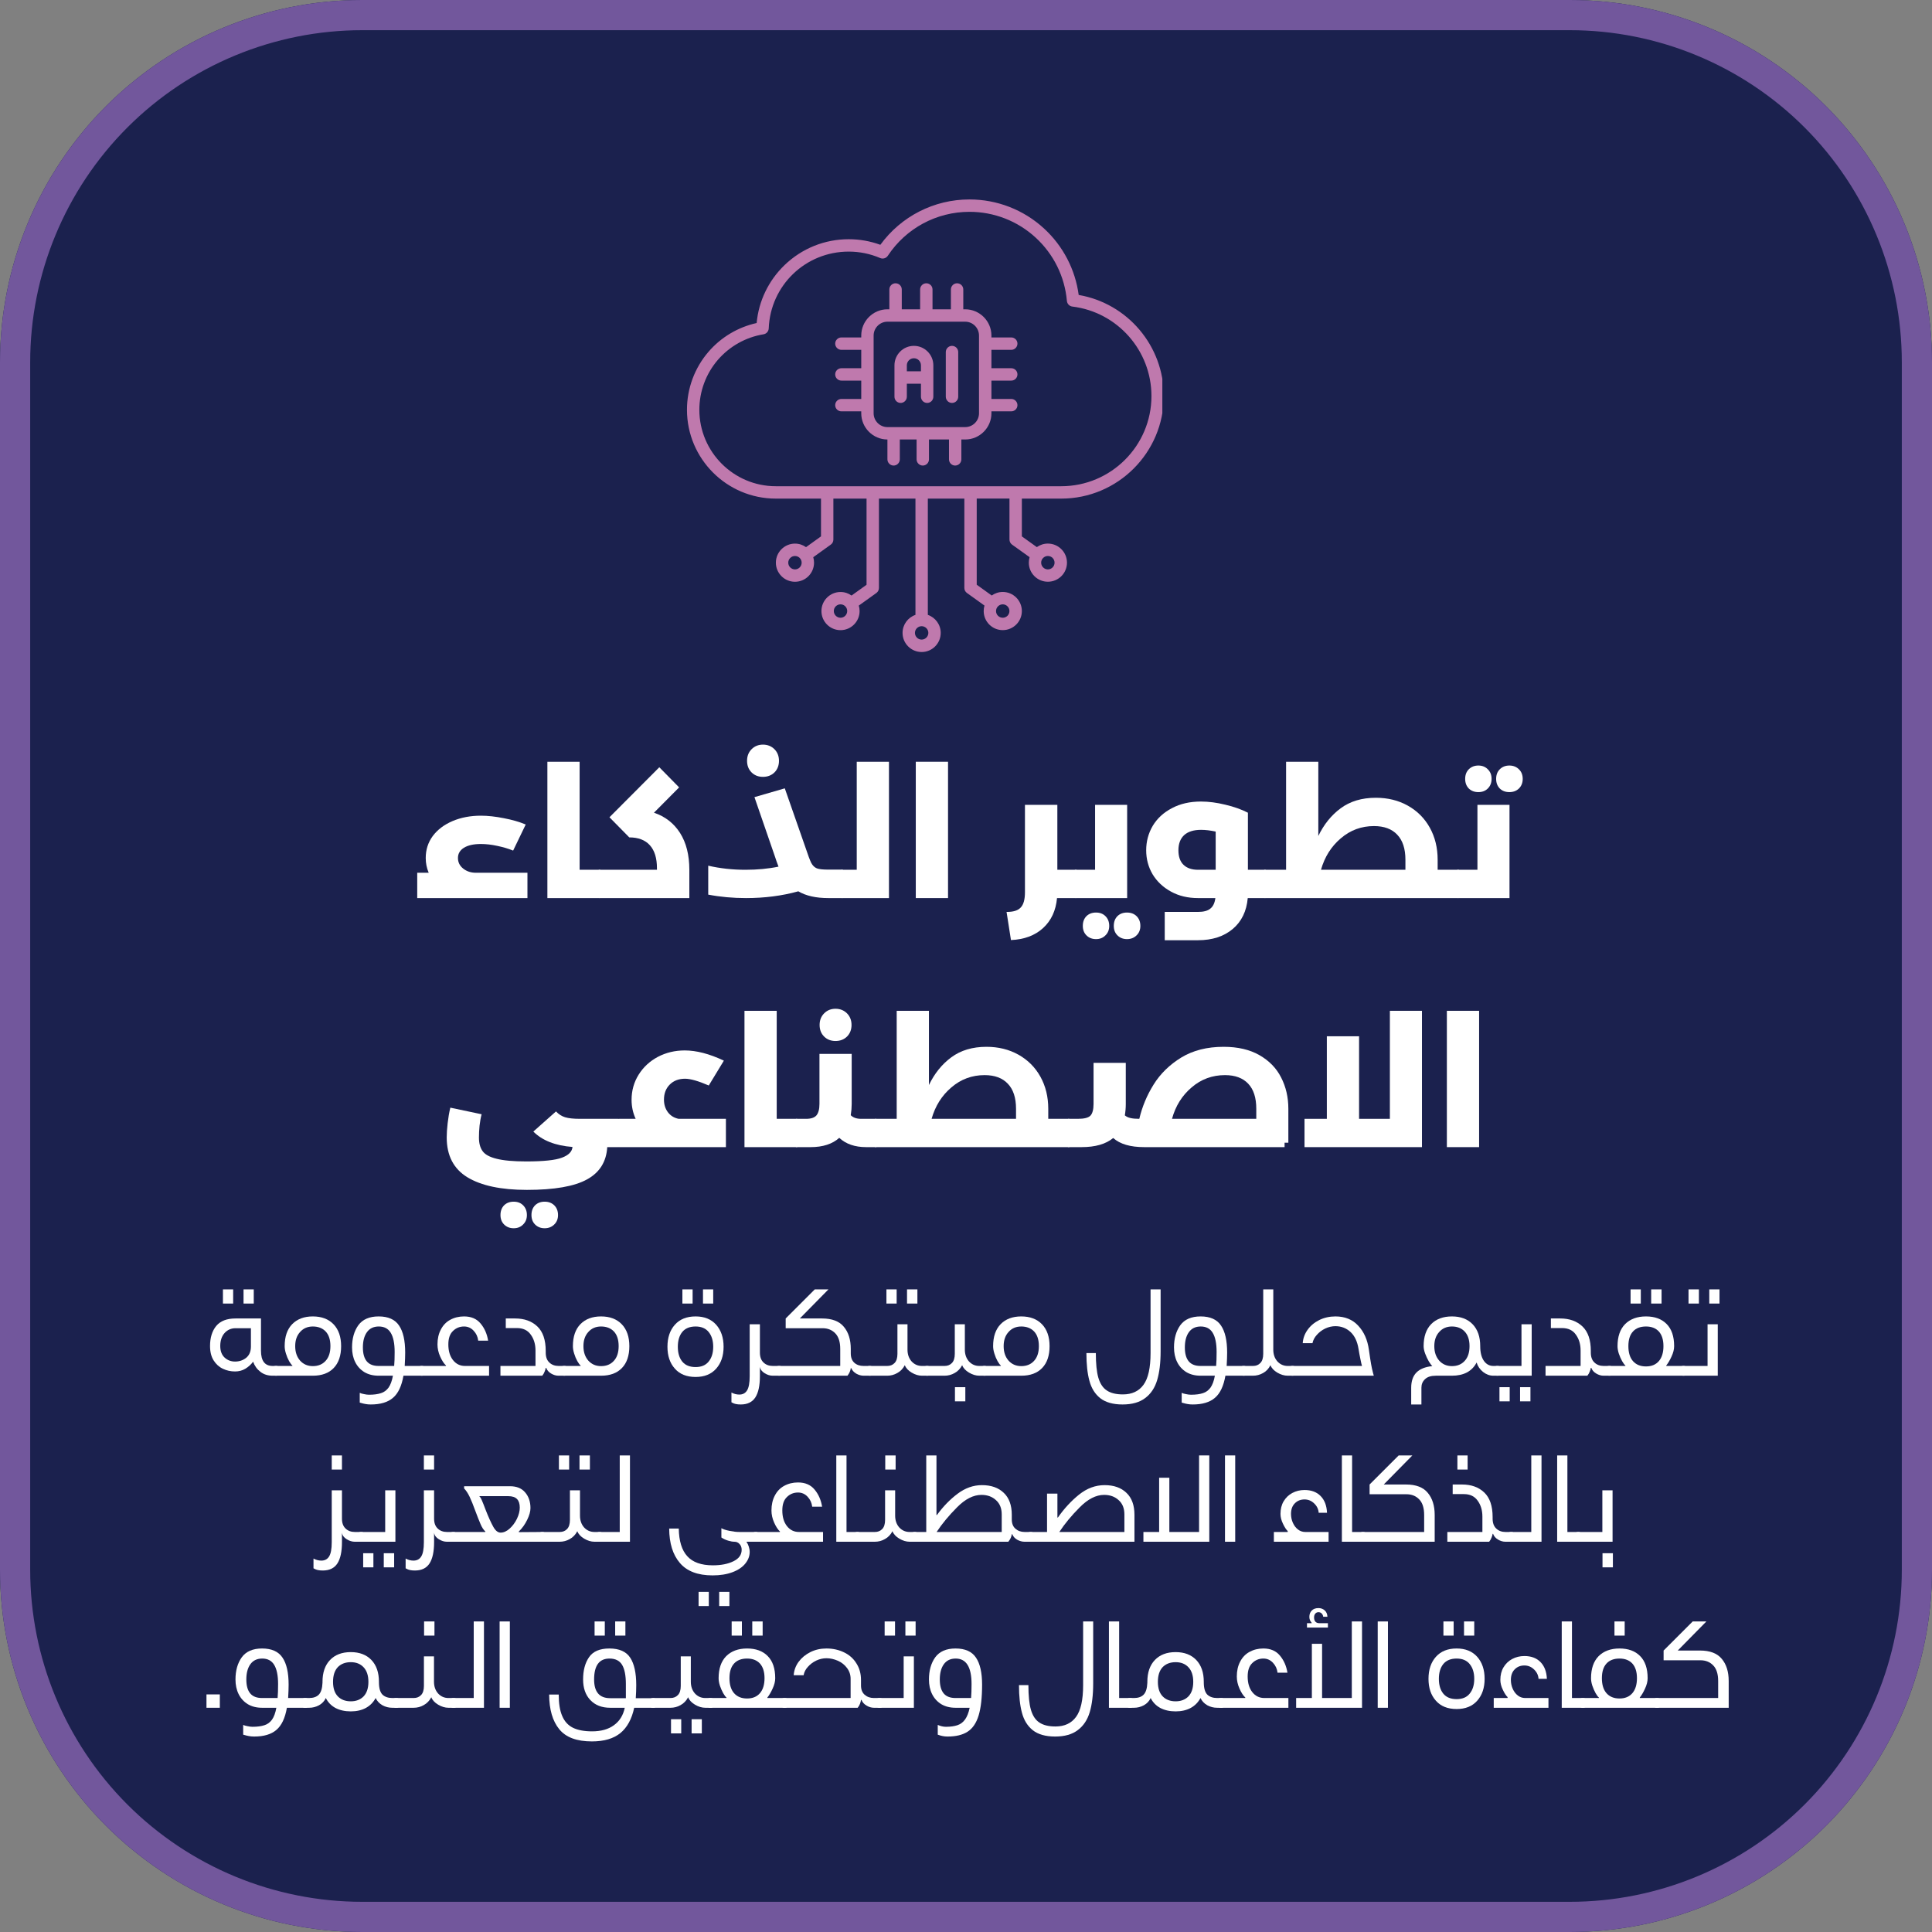 <svg xmlns="http://www.w3.org/2000/svg" xmlns:xlink="http://www.w3.org/1999/xlink" width="256" viewBox="0 0 192 192" height="256" preserveAspectRatio="xMidYMid meet"><rect x="0" y="0" width="192" height="192" fill="#808080" stroke="none"/><defs><g></g><clipPath id="71f0f6b12e"><path d="M 36 0 L 156 0 C 165.547 0 174.703 3.793 181.457 10.543 C 188.207 17.297 192 26.453 192 36 L 192 156 C 192 165.547 188.207 174.703 181.457 181.457 C 174.703 188.207 165.547 192 156 192 L 36 192 C 26.453 192 17.297 188.207 10.543 181.457 C 3.793 174.703 0 165.547 0 156 L 0 36 C 0 26.453 3.793 17.297 10.543 10.543 C 17.297 3.793 26.453 0 36 0 Z M 36 0 " clip-rule="nonzero"></path></clipPath><clipPath id="d8b238505c"><path d="M 68.262 19.82 L 115.512 19.82 L 115.512 64.82 L 68.262 64.82 Z M 68.262 19.82 " clip-rule="nonzero"></path></clipPath></defs><g clip-path="url(#71f0f6b12e)"><rect x="-19.2" width="230.4" fill="#1b214e" y="-19.2" height="230.4" fill-opacity="1"></rect><path stroke-linecap="butt" transform="matrix(0.75, 0, 0, 0.75, 0, 0)" fill="none" stroke-linejoin="miter" d="M 48 -0 L 208 -0 C 220.729 -0 232.938 5.057 241.943 14.057 C 250.943 23.063 256 35.271 256 48 L 256 208 C 256 220.729 250.943 232.938 241.943 241.943 C 232.938 250.943 220.729 256 208 256 L 48 256 C 35.271 256 23.062 250.943 14.057 241.943 C 5.057 232.938 -0 220.729 -0 208 L -0 48 C -0 35.271 5.057 23.063 14.057 14.057 C 23.062 5.057 35.271 -0 48 -0 Z M 48 -0 " stroke="#72579c" stroke-width="8" stroke-opacity="1" stroke-miterlimit="4"></path></g><g fill="#ffffff" fill-opacity="1"><g transform="translate(40.792, 89.25)"><g><path d="M 11.625 -2.516 L 11.625 0 L 0.672 0 L 0.672 -2.516 L 1.812 -2.516 C 1.613 -2.984 1.516 -3.473 1.516 -3.984 C 1.516 -4.805 1.75 -5.535 2.219 -6.172 C 2.695 -6.805 3.352 -7.301 4.188 -7.656 C 5.02 -8.008 5.957 -8.188 7 -8.188 C 7.695 -8.188 8.457 -8.102 9.281 -7.938 C 10.113 -7.781 10.836 -7.57 11.453 -7.312 L 10.203 -4.719 C 9.723 -4.914 9.195 -5.07 8.625 -5.188 C 8.051 -5.312 7.508 -5.375 7 -5.375 C 6.281 -5.375 5.719 -5.25 5.312 -5 C 4.914 -4.75 4.719 -4.41 4.719 -3.984 C 4.719 -3.555 4.895 -3.203 5.25 -2.922 C 5.602 -2.648 6.02 -2.516 6.5 -2.516 Z M 11.625 -2.516 "></path></g></g></g><g fill="#ffffff" fill-opacity="1"><g transform="translate(53.086, 89.25)"><g><path d="M 6.5 -2.812 C 6.602 -2.812 6.688 -2.68 6.75 -2.422 C 6.82 -2.172 6.859 -1.836 6.859 -1.422 C 6.859 -0.992 6.82 -0.648 6.75 -0.391 C 6.688 -0.129 6.602 0 6.5 0 L 1.312 0 L 1.312 -13.547 L 4.516 -13.547 L 4.516 -2.812 Z M 6.5 -2.812 "></path></g></g></g><g fill="#ffffff" fill-opacity="1"><g transform="translate(59.584, 89.25)"><g><path d="M 5.406 -8.484 C 6.52 -8.109 7.383 -7.438 8 -6.469 C 8.613 -5.5 8.922 -4.281 8.922 -2.812 L 8.922 0 L 0 0 C -0.125 0 -0.211 -0.125 -0.266 -0.375 C -0.328 -0.625 -0.359 -0.973 -0.359 -1.422 C -0.359 -1.848 -0.328 -2.188 -0.266 -2.438 C -0.211 -2.688 -0.125 -2.812 0 -2.812 L 5.703 -2.812 L 5.703 -2.969 C 5.703 -3.969 5.469 -4.727 5 -5.25 C 4.531 -5.77 3.848 -6.031 2.953 -6.031 L 0.984 -8.031 L 5.938 -13 L 7.906 -11 Z M 5.406 -8.484 "></path></g></g></g><g fill="#ffffff" fill-opacity="1"><g transform="translate(69.664, 89.25)"><g><path d="M 14.047 -2.812 C 14.148 -2.812 14.234 -2.68 14.297 -2.422 C 14.367 -2.172 14.406 -1.836 14.406 -1.422 C 14.406 -0.992 14.367 -0.648 14.297 -0.391 C 14.234 -0.129 14.148 0 14.047 0 L 12.656 0 C 11.426 0 10.43 -0.223 9.672 -0.672 C 8.055 -0.223 6.32 0 4.469 0 C 3.176 0 1.926 -0.113 0.719 -0.344 L 0.719 -3.219 C 1.906 -2.945 3.141 -2.812 4.422 -2.812 C 5.598 -2.812 6.691 -2.914 7.703 -3.125 C 7.555 -3.508 7.438 -3.848 7.344 -4.141 L 5.312 -10.031 L 8.328 -10.906 L 10.375 -5.047 C 10.625 -4.297 10.816 -3.781 10.953 -3.5 C 11.098 -3.227 11.285 -3.047 11.516 -2.953 C 11.742 -2.867 12.125 -2.828 12.656 -2.828 L 14.047 -2.828 Z M 6.156 -12.047 C 5.707 -12.047 5.332 -12.191 5.031 -12.484 C 4.727 -12.785 4.578 -13.172 4.578 -13.641 C 4.578 -14.109 4.727 -14.492 5.031 -14.797 C 5.332 -15.098 5.707 -15.25 6.156 -15.25 C 6.613 -15.25 6.992 -15.098 7.297 -14.797 C 7.598 -14.492 7.75 -14.109 7.75 -13.641 C 7.75 -13.172 7.598 -12.785 7.297 -12.484 C 6.992 -12.191 6.613 -12.047 6.156 -12.047 Z M 6.156 -12.047 "></path></g></g></g><g fill="#ffffff" fill-opacity="1"><g transform="translate(83.704, 89.25)"><g><path d="M 1.438 -13.547 L 4.641 -13.547 L 4.641 0 L 0 0 C -0.125 0 -0.211 -0.125 -0.266 -0.375 C -0.328 -0.625 -0.359 -0.973 -0.359 -1.422 C -0.359 -1.848 -0.328 -2.188 -0.266 -2.438 C -0.211 -2.688 -0.125 -2.812 0 -2.812 L 1.438 -2.812 Z M 1.438 -13.547 "></path></g></g></g><g fill="#ffffff" fill-opacity="1"><g transform="translate(89.698, 89.25)"><g><path d="M 4.516 0 L 1.312 0 L 1.312 -13.547 L 4.516 -13.547 Z M 4.516 0 "></path></g></g></g><g fill="#ffffff" fill-opacity="1"><g transform="translate(95.53, 89.25)"><g></g></g></g><g fill="#ffffff" fill-opacity="1"><g transform="translate(100.39, 89.25)"><g><path d="M 6.516 -2.812 C 6.641 -2.812 6.727 -2.688 6.781 -2.438 C 6.844 -2.188 6.875 -1.848 6.875 -1.422 C 6.875 -0.973 6.844 -0.625 6.781 -0.375 C 6.727 -0.125 6.641 0 6.516 0 L 4.656 0 C 4.539 1.25 4.078 2.242 3.266 2.984 C 2.453 3.723 1.391 4.117 0.078 4.172 L -0.359 1.375 C 0.305 1.383 0.773 1.238 1.047 0.938 C 1.328 0.645 1.469 0.141 1.469 -0.578 L 1.469 -9.266 L 4.688 -9.266 L 4.688 -2.812 Z M 6.516 -2.812 "></path></g></g></g><g fill="#ffffff" fill-opacity="1"><g transform="translate(106.906, 89.25)"><g><path d="M 1.922 -9.266 L 5.109 -9.266 L 5.109 0 L 0 0 C -0.125 0 -0.211 -0.125 -0.266 -0.375 C -0.328 -0.625 -0.359 -0.973 -0.359 -1.422 C -0.359 -1.848 -0.328 -2.188 -0.266 -2.438 C -0.211 -2.688 -0.125 -2.812 0 -2.812 L 1.922 -2.812 Z M 2.016 4.078 C 1.629 4.078 1.312 3.953 1.062 3.703 C 0.82 3.461 0.703 3.148 0.703 2.766 C 0.703 2.367 0.82 2.047 1.062 1.797 C 1.312 1.555 1.629 1.438 2.016 1.438 C 2.398 1.438 2.711 1.555 2.953 1.797 C 3.203 2.047 3.328 2.367 3.328 2.766 C 3.328 3.148 3.203 3.461 2.953 3.703 C 2.711 3.953 2.398 4.078 2.016 4.078 Z M 5.094 4.078 C 4.707 4.078 4.391 3.953 4.141 3.703 C 3.898 3.461 3.781 3.148 3.781 2.766 C 3.781 2.367 3.898 2.047 4.141 1.797 C 4.391 1.555 4.707 1.438 5.094 1.438 C 5.477 1.438 5.797 1.555 6.047 1.797 C 6.297 2.047 6.422 2.367 6.422 2.766 C 6.422 3.148 6.297 3.461 6.047 3.703 C 5.797 3.953 5.477 4.078 5.094 4.078 Z M 5.094 4.078 "></path></g></g></g><g fill="#ffffff" fill-opacity="1"><g transform="translate(113.188, 89.25)"><g><path d="M 12.531 -2.812 C 12.633 -2.812 12.719 -2.68 12.781 -2.422 C 12.852 -2.172 12.891 -1.836 12.891 -1.422 C 12.891 -0.992 12.852 -0.648 12.781 -0.391 C 12.719 -0.129 12.633 0 12.531 0 L 10.812 0 C 10.695 1.312 10.195 2.336 9.312 3.078 C 8.426 3.816 7.281 4.188 5.875 4.188 L 2.562 4.188 L 2.562 1.375 L 5.875 1.375 C 6.426 1.375 6.832 1.266 7.094 1.047 C 7.363 0.836 7.531 0.488 7.594 0 L 5.875 0 C 4.863 0 3.969 -0.211 3.188 -0.641 C 2.406 -1.066 1.797 -1.641 1.359 -2.359 C 0.93 -3.086 0.719 -3.883 0.719 -4.75 C 0.719 -5.633 0.938 -6.445 1.375 -7.188 C 1.82 -7.926 2.457 -8.508 3.281 -8.938 C 4.102 -9.375 5.062 -9.594 6.156 -9.594 C 6.926 -9.594 7.734 -9.488 8.578 -9.281 C 9.43 -9.082 10.18 -8.816 10.828 -8.484 L 10.828 -2.812 Z M 3.922 -4.75 C 3.922 -4.125 4.086 -3.645 4.422 -3.312 C 4.766 -2.977 5.25 -2.812 5.875 -2.812 L 7.625 -2.812 L 7.625 -6.609 C 7.094 -6.723 6.609 -6.781 6.172 -6.781 C 5.43 -6.781 4.867 -6.602 4.484 -6.25 C 4.109 -5.895 3.922 -5.395 3.922 -4.75 Z M 3.922 -4.75 "></path></g></g></g><g fill="#ffffff" fill-opacity="1"><g transform="translate(125.716, 89.25)"><g><path d="M 19.188 -2.812 C 19.312 -2.812 19.398 -2.688 19.453 -2.438 C 19.516 -2.188 19.547 -1.848 19.547 -1.422 C 19.547 -0.973 19.516 -0.625 19.453 -0.375 C 19.398 -0.125 19.312 0 19.188 0 L 0 0 C -0.125 0 -0.211 -0.125 -0.266 -0.375 C -0.328 -0.625 -0.359 -0.973 -0.359 -1.422 C -0.359 -1.848 -0.328 -2.188 -0.266 -2.438 C -0.211 -2.688 -0.125 -2.812 0 -2.812 L 2.094 -2.812 L 2.094 -13.547 L 5.297 -13.547 L 5.297 -6.172 C 5.848 -7.316 6.586 -8.234 7.516 -8.922 C 8.453 -9.617 9.617 -9.969 11.016 -9.969 C 12.203 -9.969 13.258 -9.707 14.188 -9.188 C 15.125 -8.664 15.852 -7.938 16.375 -7 C 16.895 -6.062 17.156 -5 17.156 -3.812 L 17.156 -2.812 Z M 13.953 -2.812 L 13.953 -3.812 C 13.953 -4.906 13.68 -5.734 13.141 -6.297 C 12.609 -6.867 11.836 -7.156 10.828 -7.156 C 9.578 -7.156 8.477 -6.75 7.531 -5.938 C 6.582 -5.133 5.926 -4.094 5.562 -2.812 Z M 13.953 -2.812 "></path></g></g></g><g fill="#ffffff" fill-opacity="1"><g transform="translate(144.904, 89.25)"><g><path d="M 1.922 -9.266 L 5.109 -9.266 L 5.109 0 L 0 0 C -0.125 0 -0.211 -0.125 -0.266 -0.375 C -0.328 -0.625 -0.359 -0.973 -0.359 -1.422 C -0.359 -1.848 -0.328 -2.188 -0.266 -2.438 C -0.211 -2.688 -0.125 -2.812 0 -2.812 L 1.922 -2.812 Z M 2.016 -10.531 C 1.629 -10.531 1.312 -10.648 1.062 -10.891 C 0.82 -11.141 0.703 -11.457 0.703 -11.844 C 0.703 -12.238 0.82 -12.555 1.062 -12.797 C 1.312 -13.047 1.629 -13.172 2.016 -13.172 C 2.398 -13.172 2.711 -13.047 2.953 -12.797 C 3.203 -12.555 3.328 -12.238 3.328 -11.844 C 3.328 -11.457 3.203 -11.141 2.953 -10.891 C 2.711 -10.648 2.398 -10.531 2.016 -10.531 Z M 5.094 -10.531 C 4.707 -10.531 4.391 -10.648 4.141 -10.891 C 3.898 -11.141 3.781 -11.457 3.781 -11.844 C 3.781 -12.238 3.898 -12.555 4.141 -12.797 C 4.391 -13.047 4.707 -13.172 5.094 -13.172 C 5.477 -13.172 5.797 -13.047 6.047 -12.797 C 6.297 -12.555 6.422 -12.238 6.422 -11.844 C 6.422 -11.457 6.297 -11.141 6.047 -10.891 C 5.797 -10.648 5.477 -10.531 5.094 -10.531 Z M 5.094 -10.531 "></path></g></g></g><g fill="#ffffff" fill-opacity="1"><g transform="translate(43.675, 114)"><g><path d="M 17.75 -2.812 C 17.863 -2.812 17.953 -2.688 18.016 -2.438 C 18.078 -2.188 18.109 -1.848 18.109 -1.422 C 18.109 -0.973 18.078 -0.625 18.016 -0.375 C 17.953 -0.125 17.863 0 17.75 0 L 16.672 0 C 16.586 1.445 15.922 2.516 14.672 3.203 C 13.422 3.898 11.426 4.25 8.688 4.25 C 6.125 4.25 4.156 3.832 2.781 3 C 1.406 2.164 0.719 0.844 0.719 -0.969 C 0.719 -1.363 0.75 -1.832 0.812 -2.375 C 0.875 -2.926 0.961 -3.441 1.078 -3.922 L 4.188 -3.266 C 4.102 -2.953 4.035 -2.578 3.984 -2.141 C 3.941 -1.711 3.922 -1.316 3.922 -0.953 C 3.922 -0.391 4.039 0.055 4.281 0.391 C 4.52 0.734 4.984 0.988 5.672 1.156 C 6.359 1.332 7.344 1.422 8.625 1.422 C 10.344 1.422 11.523 1.297 12.172 1.047 C 12.828 0.805 13.176 0.453 13.219 -0.016 C 11.508 -0.148 10.211 -0.66 9.328 -1.547 L 11.578 -3.547 C 11.848 -3.266 12.148 -3.07 12.484 -2.969 C 12.828 -2.863 13.32 -2.812 13.969 -2.812 Z M 7.375 8.062 C 6.988 8.062 6.672 7.938 6.422 7.688 C 6.18 7.445 6.062 7.133 6.062 6.75 C 6.062 6.352 6.18 6.031 6.422 5.781 C 6.672 5.539 6.988 5.422 7.375 5.422 C 7.758 5.422 8.07 5.539 8.312 5.781 C 8.562 6.031 8.688 6.352 8.688 6.75 C 8.688 7.133 8.562 7.445 8.312 7.688 C 8.07 7.938 7.758 8.062 7.375 8.062 Z M 10.453 8.062 C 10.066 8.062 9.75 7.938 9.5 7.688 C 9.258 7.445 9.141 7.133 9.141 6.75 C 9.141 6.352 9.258 6.031 9.5 5.781 C 9.75 5.539 10.066 5.422 10.453 5.422 C 10.836 5.422 11.156 5.539 11.406 5.781 C 11.656 6.031 11.781 6.352 11.781 6.75 C 11.781 7.133 11.656 7.445 11.406 7.688 C 11.156 7.938 10.836 8.062 10.453 8.062 Z M 10.453 8.062 "></path></g></g></g><g fill="#ffffff" fill-opacity="1"><g transform="translate(61.531, 114)"><g><path d="M 10.609 -2.812 L 10.609 0 L 0 0 C -0.125 0 -0.211 -0.125 -0.266 -0.375 C -0.328 -0.625 -0.359 -0.973 -0.359 -1.422 C -0.359 -1.848 -0.328 -2.188 -0.266 -2.438 C -0.211 -2.688 -0.125 -2.812 0 -2.812 L 1.641 -2.812 C 1.367 -3.406 1.234 -4.035 1.234 -4.703 C 1.234 -5.617 1.469 -6.453 1.938 -7.203 C 2.406 -7.953 3.039 -8.539 3.844 -8.969 C 4.656 -9.395 5.547 -9.609 6.516 -9.609 C 7.68 -9.609 8.977 -9.27 10.406 -8.594 L 8.906 -6.125 C 7.875 -6.57 7.086 -6.797 6.547 -6.797 C 5.922 -6.797 5.414 -6.602 5.031 -6.219 C 4.645 -5.832 4.453 -5.332 4.453 -4.719 C 4.453 -4.238 4.582 -3.82 4.844 -3.469 C 5.102 -3.125 5.457 -2.906 5.906 -2.812 Z M 10.609 -2.812 "></path></g></g></g><g fill="#ffffff" fill-opacity="1"><g transform="translate(72.673, 114)"><g><path d="M 6.5 -2.812 C 6.602 -2.812 6.688 -2.68 6.75 -2.422 C 6.82 -2.172 6.859 -1.836 6.859 -1.422 C 6.859 -0.992 6.82 -0.648 6.75 -0.391 C 6.688 -0.129 6.602 0 6.5 0 L 1.312 0 L 1.312 -13.547 L 4.516 -13.547 L 4.516 -2.812 Z M 6.5 -2.812 "></path></g></g></g><g fill="#ffffff" fill-opacity="1"><g transform="translate(79.171, 114)"><g><path d="M 7.844 -2.812 C 7.969 -2.812 8.055 -2.688 8.109 -2.438 C 8.172 -2.188 8.203 -1.848 8.203 -1.422 C 8.203 -0.973 8.172 -0.625 8.109 -0.375 C 8.055 -0.125 7.969 0 7.844 0 L 6.906 0 C 5.789 0 4.898 -0.305 4.234 -0.922 C 3.547 -0.305 2.598 0 1.391 0 L 0 0 C -0.125 0 -0.211 -0.125 -0.266 -0.375 C -0.328 -0.625 -0.359 -0.973 -0.359 -1.422 C -0.359 -1.848 -0.328 -2.188 -0.266 -2.438 C -0.211 -2.688 -0.125 -2.812 0 -2.812 L 0.938 -2.812 C 1.426 -2.812 1.77 -2.926 1.969 -3.156 C 2.164 -3.395 2.266 -3.773 2.266 -4.297 L 2.266 -9.266 L 5.469 -9.266 L 5.469 -4.281 C 5.469 -3.926 5.438 -3.555 5.375 -3.172 C 5.613 -2.93 5.957 -2.812 6.406 -2.812 Z M 3.859 -10.547 C 3.41 -10.547 3.035 -10.691 2.734 -10.984 C 2.43 -11.285 2.281 -11.672 2.281 -12.141 C 2.281 -12.609 2.43 -12.992 2.734 -13.297 C 3.035 -13.598 3.41 -13.75 3.859 -13.75 C 4.316 -13.75 4.695 -13.598 5 -13.297 C 5.301 -12.992 5.453 -12.609 5.453 -12.141 C 5.453 -11.672 5.301 -11.285 5 -10.984 C 4.695 -10.691 4.316 -10.547 3.859 -10.547 Z M 3.859 -10.547 "></path></g></g></g><g fill="#ffffff" fill-opacity="1"><g transform="translate(87.019, 114)"><g><path d="M 19.188 -2.812 C 19.312 -2.812 19.398 -2.688 19.453 -2.438 C 19.516 -2.188 19.547 -1.848 19.547 -1.422 C 19.547 -0.973 19.516 -0.625 19.453 -0.375 C 19.398 -0.125 19.312 0 19.188 0 L 0 0 C -0.125 0 -0.211 -0.125 -0.266 -0.375 C -0.328 -0.625 -0.359 -0.973 -0.359 -1.422 C -0.359 -1.848 -0.328 -2.188 -0.266 -2.438 C -0.211 -2.688 -0.125 -2.812 0 -2.812 L 2.094 -2.812 L 2.094 -13.547 L 5.297 -13.547 L 5.297 -6.172 C 5.848 -7.316 6.586 -8.234 7.516 -8.922 C 8.453 -9.617 9.617 -9.969 11.016 -9.969 C 12.203 -9.969 13.258 -9.707 14.188 -9.188 C 15.125 -8.664 15.852 -7.938 16.375 -7 C 16.895 -6.062 17.156 -5 17.156 -3.812 L 17.156 -2.812 Z M 13.953 -2.812 L 13.953 -3.812 C 13.953 -4.906 13.68 -5.734 13.141 -6.297 C 12.609 -6.867 11.836 -7.156 10.828 -7.156 C 9.578 -7.156 8.477 -6.75 7.531 -5.938 C 6.582 -5.133 5.926 -4.094 5.562 -2.812 Z M 13.953 -2.812 "></path></g></g></g><g fill="#ffffff" fill-opacity="1"><g transform="translate(106.207, 114)"><g><path d="M 21.828 -0.438 L 21.453 -0.438 L 21.453 0 L 7.5 0 C 6.125 0 5.098 -0.301 4.422 -0.906 C 3.691 -0.301 2.645 0 1.281 0 L 0 0 C -0.125 0 -0.211 -0.125 -0.266 -0.375 C -0.328 -0.625 -0.359 -0.973 -0.359 -1.422 C -0.359 -1.848 -0.328 -2.188 -0.266 -2.438 C -0.211 -2.688 -0.125 -2.812 0 -2.812 L 0.906 -2.812 C 1.531 -2.812 1.945 -2.914 2.156 -3.125 C 2.363 -3.344 2.469 -3.734 2.469 -4.297 L 2.469 -8.375 L 5.672 -8.375 L 5.672 -4.281 C 5.672 -3.906 5.641 -3.531 5.578 -3.156 C 5.723 -3.031 5.91 -2.941 6.141 -2.891 C 6.367 -2.836 6.66 -2.812 7.016 -2.812 C 7.297 -4.008 7.77 -5.145 8.438 -6.219 C 9.113 -7.301 10.031 -8.195 11.188 -8.906 C 12.352 -9.613 13.754 -9.969 15.391 -9.969 C 16.805 -9.969 17.992 -9.691 18.953 -9.141 C 19.922 -8.586 20.641 -7.848 21.109 -6.922 C 21.586 -5.992 21.828 -4.957 21.828 -3.812 Z M 15.531 -7.156 C 14.27 -7.156 13.164 -6.75 12.219 -5.938 C 11.27 -5.133 10.617 -4.094 10.266 -2.812 L 18.641 -2.812 L 18.641 -3.812 C 18.641 -4.906 18.375 -5.734 17.844 -6.297 C 17.312 -6.867 16.539 -7.156 15.531 -7.156 Z M 15.531 -7.156 "></path></g></g></g><g fill="#ffffff" fill-opacity="1"><g transform="translate(128.922, 114)"><g><path d="M 9.203 -2.812 L 9.203 -13.547 L 12.391 -13.547 L 12.391 0 L 0.719 0 L 0.719 -2.812 L 2.938 -2.812 L 2.938 -11.016 L 6.141 -11.016 L 6.141 -2.812 Z M 9.203 -2.812 "></path></g></g></g><g fill="#ffffff" fill-opacity="1"><g transform="translate(142.476, 114)"><g><path d="M 4.516 0 L 1.312 0 L 1.312 -13.547 L 4.516 -13.547 Z M 4.516 0 "></path></g></g></g><g fill="#ffffff" fill-opacity="1"><g transform="translate(20.327, 136.716)"><g><path d="M 2.844 -8.578 L 2.844 -7.172 L 1.828 -7.172 L 1.828 -8.578 Z M 4.891 -8.578 L 4.891 -7.172 L 3.875 -7.172 L 3.875 -8.578 Z M 6.766 0 C 6.285 0 5.879 -0.129 5.547 -0.391 C 5.211 -0.648 4.973 -0.984 4.828 -1.391 C 4.617 -1.109 4.359 -0.875 4.047 -0.688 C 3.742 -0.508 3.406 -0.422 3.031 -0.422 C 2.602 -0.422 2.203 -0.508 1.828 -0.688 C 1.453 -0.863 1.145 -1.141 0.906 -1.516 C 0.664 -1.898 0.547 -2.379 0.547 -2.953 C 0.547 -3.773 0.75 -4.438 1.156 -4.938 C 1.57 -5.438 2.211 -5.688 3.078 -5.688 L 5.609 -5.688 L 5.609 -2.484 C 5.609 -1.473 5.992 -0.969 6.766 -0.969 L 7.109 -0.969 C 7.18 -0.969 7.238 -0.957 7.281 -0.938 C 7.332 -0.914 7.359 -0.867 7.359 -0.797 L 7.359 -0.125 C 7.359 -0.039 7.273 0 7.109 0 Z M 3.031 -1.406 C 3.457 -1.406 3.828 -1.531 4.141 -1.781 C 4.453 -2.039 4.609 -2.414 4.609 -2.906 L 4.609 -4.719 L 3.078 -4.719 C 2.641 -4.719 2.273 -4.555 1.984 -4.234 C 1.703 -3.91 1.562 -3.484 1.562 -2.953 C 1.562 -2.453 1.707 -2.066 2 -1.797 C 2.289 -1.535 2.633 -1.406 3.031 -1.406 Z M 3.031 -1.406 "></path></g></g></g><g fill="#ffffff" fill-opacity="1"><g transform="translate(27.431, 136.716)"><g><path d="M 0 0 C -0.164 0 -0.25 -0.039 -0.25 -0.125 L -0.25 -0.797 C -0.25 -0.867 -0.227 -0.914 -0.188 -0.938 C -0.145 -0.957 -0.082 -0.969 0 -0.969 L 1.625 -0.969 L 1.625 -1.016 C 1.531 -1.086 1.422 -1.234 1.297 -1.453 C 1.172 -1.68 1.066 -1.93 0.984 -2.203 C 0.898 -2.473 0.859 -2.719 0.859 -2.938 C 0.859 -3.883 1.109 -4.613 1.609 -5.125 C 2.109 -5.633 2.789 -5.891 3.656 -5.891 C 4.531 -5.891 5.219 -5.629 5.719 -5.109 C 6.219 -4.586 6.469 -3.863 6.469 -2.938 C 6.469 -2 6.223 -1.273 5.734 -0.766 C 5.242 -0.254 4.551 0 3.656 0 Z M 3.656 -4.891 C 3.133 -4.891 2.711 -4.707 2.391 -4.344 C 2.066 -3.988 1.906 -3.52 1.906 -2.938 C 1.906 -2.352 2.066 -1.875 2.391 -1.5 C 2.723 -1.133 3.145 -0.953 3.656 -0.953 C 4.188 -0.953 4.609 -1.125 4.922 -1.469 C 5.242 -1.812 5.406 -2.301 5.406 -2.938 C 5.406 -3.57 5.25 -4.055 4.938 -4.391 C 4.625 -4.723 4.195 -4.891 3.656 -4.891 Z M 3.656 -4.891 "></path></g></g></g><g fill="#ffffff" fill-opacity="1"><g transform="translate(34.439, 136.716)"><g><path d="M 2.406 2.859 C 2.219 2.859 2.039 2.844 1.875 2.812 C 1.707 2.781 1.578 2.75 1.484 2.719 C 1.391 2.695 1.332 2.68 1.312 2.672 L 1.312 1.703 C 1.414 1.754 1.555 1.797 1.734 1.828 C 1.91 1.867 2.078 1.891 2.234 1.891 C 2.723 1.891 3.117 1.836 3.422 1.734 C 3.723 1.641 3.973 1.457 4.172 1.188 C 4.367 0.914 4.516 0.52 4.609 0 L 3.188 0 C 2.645 0 2.172 -0.117 1.766 -0.359 C 1.367 -0.609 1.066 -0.941 0.859 -1.359 C 0.648 -1.785 0.547 -2.27 0.547 -2.812 C 0.547 -3.695 0.754 -4.43 1.172 -5.016 C 1.598 -5.598 2.27 -5.891 3.188 -5.891 C 4.145 -5.891 4.82 -5.586 5.219 -4.984 C 5.625 -4.391 5.828 -3.492 5.828 -2.297 C 5.828 -1.953 5.812 -1.508 5.781 -0.969 L 7.469 -0.969 C 7.551 -0.969 7.613 -0.957 7.656 -0.938 C 7.707 -0.914 7.734 -0.867 7.734 -0.797 L 7.734 -0.125 C 7.734 -0.039 7.645 0 7.469 0 L 5.656 0 C 5.477 1.031 5.129 1.766 4.609 2.203 C 4.098 2.641 3.363 2.859 2.406 2.859 Z M 1.625 -2.812 C 1.625 -2.195 1.754 -1.734 2.016 -1.422 C 2.273 -1.117 2.664 -0.969 3.188 -0.969 L 4.734 -0.969 C 4.766 -1.332 4.781 -1.797 4.781 -2.359 C 4.781 -3.211 4.648 -3.848 4.391 -4.266 C 4.141 -4.68 3.742 -4.891 3.203 -4.891 C 2.68 -4.891 2.285 -4.695 2.016 -4.312 C 1.754 -3.938 1.625 -3.438 1.625 -2.812 Z M 1.625 -2.812 "></path></g></g></g><g fill="#ffffff" fill-opacity="1"><g transform="translate(41.915, 136.716)"><g><path d="M 2.406 -1.016 C 2.195 -1.211 2.004 -1.508 1.828 -1.906 C 1.648 -2.312 1.562 -2.711 1.562 -3.109 C 1.562 -3.672 1.672 -4.16 1.891 -4.578 C 2.109 -5.004 2.414 -5.328 2.812 -5.547 C 3.219 -5.773 3.68 -5.891 4.203 -5.891 C 4.91 -5.891 5.457 -5.656 5.844 -5.188 C 6.238 -4.719 6.488 -4.148 6.594 -3.484 L 5.609 -3.484 C 5.566 -3.867 5.414 -4.195 5.156 -4.469 C 4.895 -4.75 4.578 -4.891 4.203 -4.891 C 3.766 -4.891 3.395 -4.738 3.094 -4.438 C 2.789 -4.145 2.641 -3.703 2.641 -3.109 C 2.641 -2.473 2.789 -1.957 3.094 -1.562 C 3.406 -1.164 3.805 -0.969 4.297 -0.969 L 6.688 -0.969 L 6.688 0 L 0 0 C -0.164 0 -0.25 -0.039 -0.25 -0.125 L -0.25 -0.797 C -0.25 -0.867 -0.227 -0.914 -0.188 -0.938 C -0.145 -0.957 -0.082 -0.969 0 -0.969 L 2.406 -0.969 Z M 2.406 -1.016 "></path></g></g></g><g fill="#ffffff" fill-opacity="1"><g transform="translate(49.139, 136.716)"><g><path d="M 6.938 -0.969 C 7.02 -0.969 7.082 -0.957 7.125 -0.938 C 7.164 -0.914 7.188 -0.867 7.188 -0.797 L 7.188 -0.125 C 7.188 -0.039 7.102 0 6.938 0 L 6.359 0 C 6.117 0 5.875 -0.07 5.625 -0.219 C 5.383 -0.363 5.223 -0.551 5.141 -0.781 L 5.094 -0.781 C 5.082 -0.676 5.047 -0.551 4.984 -0.406 C 4.93 -0.258 4.852 -0.125 4.75 0 L 0.594 0 L 0.594 -0.969 L 4.078 -0.969 L 4.078 -2.5 C 4.078 -3.125 3.922 -3.648 3.609 -4.078 C 3.305 -4.516 2.848 -4.734 2.234 -4.734 L 1.125 -4.734 L 1.125 -5.688 L 2.047 -5.688 C 2.973 -5.688 3.711 -5.422 4.266 -4.891 C 4.816 -4.367 5.094 -3.555 5.094 -2.453 L 5.094 -2.297 C 5.094 -1.867 5.211 -1.539 5.453 -1.312 C 5.691 -1.082 6 -0.969 6.375 -0.969 Z M 6.938 -0.969 "></path></g></g></g><g fill="#ffffff" fill-opacity="1"><g transform="translate(56.075, 136.716)"><g><path d="M 0 0 C -0.164 0 -0.25 -0.039 -0.25 -0.125 L -0.25 -0.797 C -0.25 -0.867 -0.227 -0.914 -0.188 -0.938 C -0.145 -0.957 -0.082 -0.969 0 -0.969 L 1.625 -0.969 L 1.625 -1.016 C 1.531 -1.086 1.422 -1.234 1.297 -1.453 C 1.172 -1.68 1.066 -1.93 0.984 -2.203 C 0.898 -2.473 0.859 -2.719 0.859 -2.938 C 0.859 -3.883 1.109 -4.613 1.609 -5.125 C 2.109 -5.633 2.789 -5.891 3.656 -5.891 C 4.531 -5.891 5.219 -5.629 5.719 -5.109 C 6.219 -4.586 6.469 -3.863 6.469 -2.938 C 6.469 -2 6.223 -1.273 5.734 -0.766 C 5.242 -0.254 4.551 0 3.656 0 Z M 3.656 -4.891 C 3.133 -4.891 2.711 -4.707 2.391 -4.344 C 2.066 -3.988 1.906 -3.52 1.906 -2.938 C 1.906 -2.352 2.066 -1.875 2.391 -1.5 C 2.723 -1.133 3.145 -0.953 3.656 -0.953 C 4.188 -0.953 4.609 -1.125 4.922 -1.469 C 5.242 -1.812 5.406 -2.301 5.406 -2.938 C 5.406 -3.57 5.25 -4.055 4.938 -4.391 C 4.625 -4.723 4.195 -4.891 3.656 -4.891 Z M 3.656 -4.891 "></path></g></g></g><g fill="#ffffff" fill-opacity="1"><g transform="translate(63.084, 136.716)"><g></g></g></g><g fill="#ffffff" fill-opacity="1"><g transform="translate(65.784, 136.716)"><g><path d="M 3.047 -8.578 L 3.047 -7.172 L 2.031 -7.172 L 2.031 -8.578 Z M 5.094 -8.578 L 5.094 -7.172 L 4.078 -7.172 L 4.078 -8.578 Z M 3.344 0.125 C 2.457 0.125 1.77 -0.148 1.281 -0.703 C 0.789 -1.254 0.547 -1.977 0.547 -2.875 C 0.547 -3.781 0.789 -4.508 1.281 -5.062 C 1.77 -5.613 2.457 -5.891 3.344 -5.891 C 4.219 -5.891 4.898 -5.613 5.391 -5.062 C 5.879 -4.508 6.125 -3.781 6.125 -2.875 C 6.125 -1.977 5.879 -1.254 5.391 -0.703 C 4.898 -0.148 4.219 0.125 3.344 0.125 Z M 3.344 -0.859 C 3.914 -0.859 4.348 -1.039 4.641 -1.406 C 4.941 -1.77 5.094 -2.258 5.094 -2.875 C 5.094 -3.488 4.941 -3.977 4.641 -4.344 C 4.348 -4.707 3.914 -4.891 3.344 -4.891 C 2.758 -4.891 2.316 -4.707 2.016 -4.344 C 1.723 -3.977 1.578 -3.488 1.578 -2.875 C 1.578 -2.258 1.723 -1.77 2.016 -1.406 C 2.316 -1.039 2.758 -0.859 3.344 -0.859 Z M 3.344 -0.859 "></path></g></g></g><g fill="#ffffff" fill-opacity="1"><g transform="translate(72.456, 136.716)"><g><path d="M 4.969 -0.969 C 5.051 -0.969 5.113 -0.957 5.156 -0.938 C 5.195 -0.914 5.219 -0.867 5.219 -0.797 L 5.219 -0.125 C 5.219 -0.039 5.133 0 4.969 0 L 4.328 0 C 4.066 0 3.801 -0.082 3.531 -0.25 C 3.258 -0.414 3.102 -0.629 3.062 -0.891 L 3.062 0.047 C 3.062 0.984 2.91 1.688 2.609 2.156 C 2.305 2.625 1.82 2.859 1.156 2.859 C 0.969 2.859 0.801 2.844 0.656 2.812 C 0.52 2.781 0.422 2.742 0.359 2.703 C 0.297 2.672 0.254 2.648 0.234 2.641 L 0.234 1.672 C 0.484 1.805 0.742 1.875 1.016 1.875 C 1.359 1.875 1.613 1.738 1.781 1.469 C 1.957 1.195 2.047 0.723 2.047 0.047 L 2.047 -5.109 L 3.062 -5.109 L 3.062 -2.297 C 3.062 -1.867 3.18 -1.539 3.422 -1.312 C 3.66 -1.082 3.969 -0.969 4.344 -0.969 Z M 4.969 -0.969 "></path></g></g></g><g fill="#ffffff" fill-opacity="1"><g transform="translate(77.424, 136.716)"><g><path d="M 6.078 -2.656 C 6.078 -3.363 5.91 -3.883 5.578 -4.219 C 5.254 -4.551 4.836 -4.719 4.328 -4.719 L 0.656 -4.719 L 0.656 -5.688 L 3.547 -8.578 L 4.906 -8.578 L 2.062 -5.688 L 4.266 -5.688 C 5.266 -5.688 5.988 -5.41 6.438 -4.859 C 6.895 -4.316 7.125 -3.582 7.125 -2.656 L 7.125 -2.219 C 7.125 -1.812 7.242 -1.5 7.484 -1.281 C 7.723 -1.07 8.031 -0.969 8.406 -0.969 L 9.016 -0.969 C 9.086 -0.969 9.145 -0.957 9.188 -0.938 C 9.238 -0.914 9.266 -0.867 9.266 -0.797 L 9.266 -0.125 C 9.266 -0.039 9.18 0 9.016 0 L 8.406 0 C 8.164 0 7.922 -0.066 7.672 -0.203 C 7.43 -0.348 7.266 -0.531 7.172 -0.75 L 7.125 -0.75 C 7.094 -0.488 6.984 -0.238 6.797 0 L 0 0 C -0.164 0 -0.25 -0.039 -0.25 -0.125 L -0.25 -0.797 C -0.25 -0.867 -0.227 -0.914 -0.188 -0.938 C -0.145 -0.957 -0.082 -0.969 0 -0.969 L 6.078 -0.969 Z M 6.078 -2.656 "></path></g></g></g><g fill="#ffffff" fill-opacity="1"><g transform="translate(86.436, 136.716)"><g><path d="M 2.672 -8.578 L 2.672 -7.172 L 1.656 -7.172 L 1.656 -8.578 Z M 4.734 -8.578 L 4.734 -7.172 L 3.703 -7.172 L 3.703 -8.578 Z M 5.188 0 C 4.852 0 4.508 -0.102 4.156 -0.312 C 3.812 -0.52 3.586 -0.766 3.484 -1.047 C 3.305 -0.703 3.055 -0.441 2.734 -0.266 C 2.422 -0.086 2.086 0 1.734 0 L 0 0 C -0.164 0 -0.25 -0.039 -0.25 -0.125 L -0.25 -0.797 C -0.25 -0.867 -0.227 -0.914 -0.188 -0.938 C -0.145 -0.957 -0.082 -0.969 0 -0.969 L 1.734 -0.969 C 2.035 -0.969 2.281 -1.066 2.469 -1.266 C 2.656 -1.461 2.75 -1.766 2.75 -2.172 L 2.75 -5.109 L 3.75 -5.109 L 3.75 -2.594 C 3.75 -2.125 3.883 -1.734 4.156 -1.422 C 4.438 -1.117 4.781 -0.969 5.188 -0.969 L 5.703 -0.969 C 5.773 -0.969 5.832 -0.957 5.875 -0.938 C 5.926 -0.914 5.953 -0.867 5.953 -0.797 L 5.953 -0.125 C 5.953 -0.039 5.867 0 5.703 0 Z M 5.188 0 "></path></g></g></g><g fill="#ffffff" fill-opacity="1"><g transform="translate(92.136, 136.716)"><g><path d="M 5.188 0 C 4.852 0 4.508 -0.102 4.156 -0.312 C 3.812 -0.52 3.586 -0.766 3.484 -1.047 C 3.305 -0.703 3.055 -0.441 2.734 -0.266 C 2.422 -0.086 2.086 0 1.734 0 L 0 0 C -0.164 0 -0.25 -0.039 -0.25 -0.125 L -0.25 -0.797 C -0.25 -0.867 -0.227 -0.914 -0.188 -0.938 C -0.145 -0.957 -0.082 -0.969 0 -0.969 L 1.734 -0.969 C 2.035 -0.969 2.281 -1.066 2.469 -1.266 C 2.656 -1.461 2.75 -1.766 2.75 -2.172 L 2.75 -5.109 L 3.75 -5.109 L 3.75 -2.594 C 3.75 -2.125 3.883 -1.734 4.156 -1.422 C 4.438 -1.117 4.781 -0.969 5.188 -0.969 L 5.703 -0.969 C 5.773 -0.969 5.832 -0.957 5.875 -0.938 C 5.926 -0.914 5.953 -0.867 5.953 -0.797 L 5.953 -0.125 C 5.953 -0.039 5.867 0 5.703 0 Z M 3.797 1.141 L 3.797 2.547 L 2.766 2.547 L 2.766 1.141 Z M 3.797 1.141 "></path></g></g></g><g fill="#ffffff" fill-opacity="1"><g transform="translate(97.836, 136.716)"><g><path d="M 0 0 C -0.164 0 -0.25 -0.039 -0.25 -0.125 L -0.25 -0.797 C -0.25 -0.867 -0.227 -0.914 -0.188 -0.938 C -0.145 -0.957 -0.082 -0.969 0 -0.969 L 1.625 -0.969 L 1.625 -1.016 C 1.531 -1.086 1.422 -1.234 1.297 -1.453 C 1.172 -1.68 1.066 -1.93 0.984 -2.203 C 0.898 -2.473 0.859 -2.719 0.859 -2.938 C 0.859 -3.883 1.109 -4.613 1.609 -5.125 C 2.109 -5.633 2.789 -5.891 3.656 -5.891 C 4.531 -5.891 5.219 -5.629 5.719 -5.109 C 6.219 -4.586 6.469 -3.863 6.469 -2.938 C 6.469 -2 6.223 -1.273 5.734 -0.766 C 5.242 -0.254 4.551 0 3.656 0 Z M 3.656 -4.891 C 3.133 -4.891 2.711 -4.707 2.391 -4.344 C 2.066 -3.988 1.906 -3.52 1.906 -2.938 C 1.906 -2.352 2.066 -1.875 2.391 -1.5 C 2.723 -1.133 3.145 -0.953 3.656 -0.953 C 4.188 -0.953 4.609 -1.125 4.922 -1.469 C 5.242 -1.812 5.406 -2.301 5.406 -2.938 C 5.406 -3.57 5.25 -4.055 4.938 -4.391 C 4.625 -4.723 4.195 -4.891 3.656 -4.891 Z M 3.656 -4.891 "></path></g></g></g><g fill="#ffffff" fill-opacity="1"><g transform="translate(104.844, 136.716)"><g></g></g></g><g fill="#ffffff" fill-opacity="1"><g transform="translate(107.544, 136.716)"><g><path d="M 7.797 -2.422 C 7.797 -1.273 7.68 -0.32 7.453 0.438 C 7.223 1.207 6.828 1.801 6.266 2.219 C 5.711 2.645 4.961 2.859 4.016 2.859 C 3.066 2.859 2.328 2.648 1.797 2.234 C 1.273 1.816 0.914 1.238 0.719 0.5 C 0.52 -0.227 0.422 -1.145 0.422 -2.25 L 1.359 -2.25 C 1.359 -1.195 1.441 -0.379 1.609 0.203 C 1.785 0.797 2.066 1.219 2.453 1.469 C 2.836 1.727 3.367 1.859 4.047 1.859 C 4.953 1.859 5.633 1.539 6.094 0.906 C 6.562 0.27 6.797 -0.781 6.797 -2.25 L 6.797 -8.578 L 7.797 -8.578 Z M 7.797 -2.422 "></path></g></g></g><g fill="#ffffff" fill-opacity="1"><g transform="translate(116.124, 136.716)"><g><path d="M 2.406 2.859 C 2.219 2.859 2.039 2.844 1.875 2.812 C 1.707 2.781 1.578 2.75 1.484 2.719 C 1.391 2.695 1.332 2.68 1.312 2.672 L 1.312 1.703 C 1.414 1.754 1.555 1.797 1.734 1.828 C 1.91 1.867 2.078 1.891 2.234 1.891 C 2.723 1.891 3.117 1.836 3.422 1.734 C 3.723 1.641 3.973 1.457 4.172 1.188 C 4.367 0.914 4.516 0.52 4.609 0 L 3.188 0 C 2.645 0 2.172 -0.117 1.766 -0.359 C 1.367 -0.609 1.066 -0.941 0.859 -1.359 C 0.648 -1.785 0.547 -2.27 0.547 -2.812 C 0.547 -3.695 0.754 -4.43 1.172 -5.016 C 1.598 -5.598 2.27 -5.891 3.188 -5.891 C 4.145 -5.891 4.82 -5.586 5.219 -4.984 C 5.625 -4.391 5.828 -3.492 5.828 -2.297 C 5.828 -1.953 5.812 -1.508 5.781 -0.969 L 7.469 -0.969 C 7.551 -0.969 7.613 -0.957 7.656 -0.938 C 7.707 -0.914 7.734 -0.867 7.734 -0.797 L 7.734 -0.125 C 7.734 -0.039 7.645 0 7.469 0 L 5.656 0 C 5.477 1.031 5.129 1.766 4.609 2.203 C 4.098 2.641 3.363 2.859 2.406 2.859 Z M 1.625 -2.812 C 1.625 -2.195 1.754 -1.734 2.016 -1.422 C 2.273 -1.117 2.664 -0.969 3.188 -0.969 L 4.734 -0.969 C 4.766 -1.332 4.781 -1.797 4.781 -2.359 C 4.781 -3.211 4.648 -3.848 4.391 -4.266 C 4.141 -4.68 3.742 -4.891 3.203 -4.891 C 2.68 -4.891 2.285 -4.695 2.016 -4.312 C 1.754 -3.938 1.625 -3.438 1.625 -2.812 Z M 1.625 -2.812 "></path></g></g></g><g fill="#ffffff" fill-opacity="1"><g transform="translate(123.6, 136.716)"><g><path d="M 4.375 0 C 4.031 0 3.68 -0.102 3.328 -0.312 C 2.984 -0.52 2.758 -0.766 2.656 -1.047 C 2.488 -0.703 2.242 -0.441 1.922 -0.266 C 1.609 -0.086 1.27 0 0.906 0 L 0 0 C -0.164 0 -0.25 -0.039 -0.25 -0.125 L -0.25 -0.797 C -0.25 -0.867 -0.227 -0.914 -0.188 -0.938 C -0.145 -0.957 -0.082 -0.969 0 -0.969 L 0.922 -0.969 C 1.223 -0.969 1.469 -1.066 1.656 -1.266 C 1.844 -1.461 1.938 -1.766 1.938 -2.172 L 1.938 -8.578 L 2.938 -8.578 L 2.938 -2.594 C 2.938 -2.125 3.07 -1.734 3.344 -1.422 C 3.625 -1.117 3.969 -0.969 4.375 -0.969 L 4.844 -0.969 C 4.926 -0.969 4.988 -0.957 5.031 -0.938 C 5.07 -0.914 5.094 -0.867 5.094 -0.797 L 5.094 -0.125 C 5.094 -0.039 5.008 0 4.844 0 Z M 4.375 0 "></path></g></g></g><g fill="#ffffff" fill-opacity="1"><g transform="translate(128.448, 136.716)"><g><path d="M 6.906 -0.969 C 6.875 -1.062 6.82 -1.285 6.75 -1.641 C 6.676 -1.992 6.613 -2.332 6.562 -2.656 C 6.445 -3.395 6.18 -3.957 5.766 -4.344 C 5.348 -4.727 4.848 -4.922 4.266 -4.922 C 3.922 -4.922 3.582 -4.844 3.25 -4.688 C 2.926 -4.531 2.648 -4.32 2.422 -4.062 C 2.191 -3.812 2.047 -3.535 1.984 -3.234 L 1.016 -3.234 C 1.047 -3.711 1.207 -4.156 1.5 -4.562 C 1.789 -4.969 2.176 -5.289 2.656 -5.531 C 3.145 -5.77 3.68 -5.891 4.266 -5.891 C 5.211 -5.891 5.969 -5.582 6.531 -4.969 C 7.102 -4.363 7.457 -3.562 7.594 -2.562 C 7.688 -1.906 7.758 -1.43 7.812 -1.141 C 7.863 -0.848 7.926 -0.562 8 -0.281 L 8.078 0 L 0 0 C -0.164 0 -0.25 -0.039 -0.25 -0.125 L -0.25 -0.797 C -0.25 -0.867 -0.227 -0.914 -0.188 -0.938 C -0.145 -0.957 -0.082 -0.969 0 -0.969 Z M 6.906 -0.969 "></path></g></g></g><g fill="#ffffff" fill-opacity="1"><g transform="translate(137.184, 136.716)"><g></g></g></g><g fill="#ffffff" fill-opacity="1"><g transform="translate(139.884, 136.716)"><g><path d="M 2.453 -0.953 C 2.367 -1.035 2.254 -1.191 2.109 -1.422 C 1.973 -1.66 1.852 -1.914 1.75 -2.188 C 1.645 -2.469 1.594 -2.719 1.594 -2.938 C 1.594 -3.883 1.844 -4.613 2.344 -5.125 C 2.844 -5.633 3.531 -5.891 4.406 -5.891 C 5.281 -5.891 5.969 -5.629 6.469 -5.109 C 6.969 -4.586 7.219 -3.863 7.219 -2.938 C 7.219 -2.32 7.336 -1.836 7.578 -1.484 C 7.816 -1.141 8.133 -0.969 8.531 -0.969 L 8.922 -0.969 C 9.004 -0.969 9.066 -0.957 9.109 -0.938 C 9.16 -0.914 9.188 -0.867 9.188 -0.797 L 9.188 -0.125 C 9.188 -0.039 9.098 0 8.922 0 L 8.516 0 C 8.16 0 7.82 -0.125 7.5 -0.375 C 7.188 -0.625 6.973 -0.938 6.859 -1.312 C 6.641 -0.883 6.32 -0.555 5.906 -0.328 C 5.488 -0.109 4.988 0 4.406 0 L 2.812 0 C 2.332 0 1.973 0.113 1.734 0.344 C 1.492 0.57 1.375 0.852 1.375 1.188 L 1.375 2.859 L 0.359 2.859 L 0.359 1.203 C 0.359 0.547 0.531 0.039 0.875 -0.312 C 1.219 -0.664 1.742 -0.879 2.453 -0.953 Z M 4.406 -4.891 C 3.883 -4.891 3.461 -4.707 3.141 -4.344 C 2.816 -3.988 2.656 -3.52 2.656 -2.938 C 2.656 -2.352 2.816 -1.875 3.141 -1.5 C 3.473 -1.133 3.895 -0.953 4.406 -0.953 C 4.938 -0.953 5.359 -1.125 5.672 -1.469 C 5.992 -1.812 6.156 -2.301 6.156 -2.938 C 6.156 -3.57 5.992 -4.055 5.672 -4.391 C 5.359 -4.723 4.938 -4.891 4.406 -4.891 Z M 4.406 -4.891 "></path></g></g></g><g fill="#ffffff" fill-opacity="1"><g transform="translate(148.812, 136.716)"><g><path d="M 2.391 -5.109 L 3.406 -5.109 L 3.406 0 L 0 0 C -0.164 0 -0.25 -0.039 -0.25 -0.125 L -0.25 -0.797 C -0.25 -0.867 -0.227 -0.914 -0.188 -0.938 C -0.145 -0.957 -0.082 -0.969 0 -0.969 L 2.391 -0.969 Z M 1.219 1.141 L 1.219 2.547 L 0.203 2.547 L 0.203 1.141 Z M 3.281 1.141 L 3.281 2.547 L 2.25 2.547 L 2.25 1.141 Z M 3.281 1.141 "></path></g></g></g><g fill="#ffffff" fill-opacity="1"><g transform="translate(153, 136.716)"><g><path d="M 6.938 -0.969 C 7.02 -0.969 7.082 -0.957 7.125 -0.938 C 7.164 -0.914 7.188 -0.867 7.188 -0.797 L 7.188 -0.125 C 7.188 -0.039 7.102 0 6.938 0 L 6.359 0 C 6.117 0 5.875 -0.07 5.625 -0.219 C 5.383 -0.363 5.223 -0.551 5.141 -0.781 L 5.094 -0.781 C 5.082 -0.676 5.047 -0.551 4.984 -0.406 C 4.93 -0.258 4.852 -0.125 4.75 0 L 0.594 0 L 0.594 -0.969 L 4.078 -0.969 L 4.078 -2.5 C 4.078 -3.125 3.922 -3.648 3.609 -4.078 C 3.305 -4.516 2.848 -4.734 2.234 -4.734 L 1.125 -4.734 L 1.125 -5.688 L 2.047 -5.688 C 2.973 -5.688 3.711 -5.422 4.266 -4.891 C 4.816 -4.367 5.094 -3.555 5.094 -2.453 L 5.094 -2.297 C 5.094 -1.867 5.211 -1.539 5.453 -1.312 C 5.691 -1.082 6 -0.969 6.375 -0.969 Z M 6.938 -0.969 "></path></g></g></g><g fill="#ffffff" fill-opacity="1"><g transform="translate(159.936, 136.716)"><g><path d="M 3.125 -8.578 L 3.125 -7.172 L 2.109 -7.172 L 2.109 -8.578 Z M 5.188 -8.578 L 5.188 -7.172 L 4.156 -7.172 L 4.156 -8.578 Z M 0 0 C -0.164 0 -0.25 -0.039 -0.25 -0.125 L -0.25 -0.797 C -0.25 -0.867 -0.227 -0.914 -0.188 -0.938 C -0.145 -0.957 -0.082 -0.969 0 -0.969 L 1.594 -0.969 L 1.594 -1.016 C 1.5 -1.086 1.391 -1.234 1.266 -1.453 C 1.141 -1.68 1.031 -1.93 0.938 -2.203 C 0.852 -2.473 0.812 -2.719 0.812 -2.938 C 0.812 -3.883 1.062 -4.613 1.562 -5.125 C 2.07 -5.633 2.766 -5.891 3.641 -5.891 C 4.516 -5.891 5.195 -5.641 5.688 -5.141 C 6.188 -4.641 6.438 -3.906 6.438 -2.938 C 6.438 -2.613 6.348 -2.266 6.172 -1.891 C 6.004 -1.523 5.832 -1.234 5.656 -1.016 L 5.656 -0.969 L 7.375 -0.969 C 7.445 -0.969 7.504 -0.957 7.547 -0.938 C 7.598 -0.914 7.625 -0.867 7.625 -0.797 L 7.625 -0.125 C 7.625 -0.039 7.539 0 7.375 0 Z M 3.641 -4.891 C 3.078 -4.891 2.645 -4.723 2.344 -4.391 C 2.039 -4.055 1.891 -3.57 1.891 -2.938 C 1.891 -2.301 2.039 -1.805 2.344 -1.453 C 2.656 -1.098 3.086 -0.922 3.641 -0.922 C 4.191 -0.922 4.617 -1.098 4.922 -1.453 C 5.223 -1.805 5.375 -2.301 5.375 -2.938 C 5.375 -3.57 5.223 -4.055 4.922 -4.391 C 4.617 -4.723 4.191 -4.891 3.641 -4.891 Z M 3.641 -4.891 "></path></g></g></g><g fill="#ffffff" fill-opacity="1"><g transform="translate(167.304, 136.716)"><g><path d="M 1.531 -8.578 L 1.531 -7.172 L 0.5 -7.172 L 0.5 -8.578 Z M 3.578 -8.578 L 3.578 -7.172 L 2.562 -7.172 L 2.562 -8.578 Z M 2.391 -5.109 L 3.406 -5.109 L 3.406 0 L 0 0 C -0.164 0 -0.25 -0.039 -0.25 -0.125 L -0.25 -0.797 C -0.25 -0.867 -0.227 -0.914 -0.188 -0.938 C -0.145 -0.957 -0.082 -0.969 0 -0.969 L 2.391 -0.969 Z M 2.391 -5.109 "></path></g></g></g><g fill="#ffffff" fill-opacity="1"><g transform="translate(30.921, 153.216)"><g><path d="M 3.062 -8.578 L 3.062 -7.172 L 2.047 -7.172 L 2.047 -8.578 Z M 4.969 -0.969 C 5.051 -0.969 5.113 -0.957 5.156 -0.938 C 5.195 -0.914 5.219 -0.867 5.219 -0.797 L 5.219 -0.125 C 5.219 -0.039 5.133 0 4.969 0 L 4.328 0 C 4.066 0 3.801 -0.082 3.531 -0.25 C 3.258 -0.414 3.102 -0.629 3.062 -0.891 L 3.062 0.047 C 3.062 0.984 2.91 1.688 2.609 2.156 C 2.305 2.625 1.82 2.859 1.156 2.859 C 0.969 2.859 0.801 2.844 0.656 2.812 C 0.52 2.781 0.422 2.742 0.359 2.703 C 0.297 2.672 0.254 2.648 0.234 2.641 L 0.234 1.672 C 0.484 1.805 0.742 1.875 1.016 1.875 C 1.359 1.875 1.613 1.738 1.781 1.469 C 1.957 1.195 2.047 0.723 2.047 0.047 L 2.047 -5.109 L 3.062 -5.109 L 3.062 -2.297 C 3.062 -1.867 3.18 -1.539 3.422 -1.312 C 3.66 -1.082 3.969 -0.969 4.344 -0.969 Z M 4.969 -0.969 "></path></g></g></g><g fill="#ffffff" fill-opacity="1"><g transform="translate(35.889, 153.216)"><g><path d="M 2.391 -5.109 L 3.406 -5.109 L 3.406 0 L 0 0 C -0.164 0 -0.25 -0.039 -0.25 -0.125 L -0.25 -0.797 C -0.25 -0.867 -0.227 -0.914 -0.188 -0.938 C -0.145 -0.957 -0.082 -0.969 0 -0.969 L 2.391 -0.969 Z M 1.219 1.141 L 1.219 2.547 L 0.203 2.547 L 0.203 1.141 Z M 3.281 1.141 L 3.281 2.547 L 2.25 2.547 L 2.25 1.141 Z M 3.281 1.141 "></path></g></g></g><g fill="#ffffff" fill-opacity="1"><g transform="translate(40.077, 153.216)"><g><path d="M 3.062 -8.578 L 3.062 -7.172 L 2.047 -7.172 L 2.047 -8.578 Z M 4.969 -0.969 C 5.051 -0.969 5.113 -0.957 5.156 -0.938 C 5.195 -0.914 5.219 -0.867 5.219 -0.797 L 5.219 -0.125 C 5.219 -0.039 5.133 0 4.969 0 L 4.328 0 C 4.066 0 3.801 -0.082 3.531 -0.25 C 3.258 -0.414 3.102 -0.629 3.062 -0.891 L 3.062 0.047 C 3.062 0.984 2.91 1.688 2.609 2.156 C 2.305 2.625 1.82 2.859 1.156 2.859 C 0.969 2.859 0.801 2.844 0.656 2.812 C 0.52 2.781 0.422 2.742 0.359 2.703 C 0.297 2.672 0.254 2.648 0.234 2.641 L 0.234 1.672 C 0.484 1.805 0.742 1.875 1.016 1.875 C 1.359 1.875 1.613 1.738 1.781 1.469 C 1.957 1.195 2.047 0.723 2.047 0.047 L 2.047 -5.109 L 3.062 -5.109 L 3.062 -2.297 C 3.062 -1.867 3.18 -1.539 3.422 -1.312 C 3.66 -1.082 3.969 -0.969 4.344 -0.969 Z M 4.969 -0.969 "></path></g></g></g><g fill="#ffffff" fill-opacity="1"><g transform="translate(45.045, 153.216)"><g><path d="M 3.188 -1.016 C 3.008 -1.18 2.852 -1.422 2.719 -1.734 C 2.582 -2.047 2.406 -2.492 2.188 -3.078 C 1.977 -3.66 1.789 -4.125 1.625 -4.469 C 1.457 -4.82 1.273 -5.098 1.078 -5.297 L 1.078 -5.516 L 5.641 -5.516 C 6.297 -5.516 6.797 -5.312 7.141 -4.906 C 7.492 -4.5 7.672 -3.977 7.672 -3.344 C 7.672 -3.008 7.562 -2.617 7.344 -2.172 C 7.125 -1.723 6.848 -1.336 6.516 -1.016 L 6.516 -0.953 L 8.844 -0.969 C 8.926 -0.969 8.988 -0.957 9.031 -0.938 C 9.07 -0.914 9.094 -0.867 9.094 -0.797 L 9.094 -0.125 C 9.094 -0.039 9.008 0 8.844 0 L 0 0 C -0.164 0 -0.25 -0.039 -0.25 -0.125 L -0.25 -0.797 C -0.25 -0.867 -0.227 -0.914 -0.188 -0.938 C -0.145 -0.957 -0.082 -0.969 0 -0.969 L 3.188 -0.969 Z M 2.578 -4.531 C 2.672 -4.457 2.758 -4.316 2.844 -4.109 C 2.938 -3.898 3.055 -3.598 3.203 -3.203 C 3.492 -2.461 3.75 -1.895 3.969 -1.5 C 4.188 -1.102 4.43 -0.906 4.703 -0.906 C 5.004 -0.906 5.301 -1.035 5.594 -1.297 C 5.895 -1.566 6.141 -1.895 6.328 -2.281 C 6.516 -2.676 6.609 -3.047 6.609 -3.391 C 6.609 -3.766 6.52 -4.047 6.344 -4.234 C 6.164 -4.43 5.867 -4.531 5.453 -4.531 Z M 2.578 -4.531 "></path></g></g></g><g fill="#ffffff" fill-opacity="1"><g transform="translate(53.889, 153.216)"><g><path d="M 2.672 -8.578 L 2.672 -7.172 L 1.656 -7.172 L 1.656 -8.578 Z M 4.734 -8.578 L 4.734 -7.172 L 3.703 -7.172 L 3.703 -8.578 Z M 5.188 0 C 4.852 0 4.508 -0.102 4.156 -0.312 C 3.812 -0.52 3.586 -0.766 3.484 -1.047 C 3.305 -0.703 3.055 -0.441 2.734 -0.266 C 2.422 -0.086 2.086 0 1.734 0 L 0 0 C -0.164 0 -0.25 -0.039 -0.25 -0.125 L -0.25 -0.797 C -0.25 -0.867 -0.227 -0.914 -0.188 -0.938 C -0.145 -0.957 -0.082 -0.969 0 -0.969 L 1.734 -0.969 C 2.035 -0.969 2.281 -1.066 2.469 -1.266 C 2.656 -1.461 2.75 -1.766 2.75 -2.172 L 2.75 -5.109 L 3.75 -5.109 L 3.75 -2.594 C 3.75 -2.125 3.883 -1.734 4.156 -1.422 C 4.438 -1.117 4.781 -0.969 5.188 -0.969 L 5.703 -0.969 C 5.773 -0.969 5.832 -0.957 5.875 -0.938 C 5.926 -0.914 5.953 -0.867 5.953 -0.797 L 5.953 -0.125 C 5.953 -0.039 5.867 0 5.703 0 Z M 5.188 0 "></path></g></g></g><g fill="#ffffff" fill-opacity="1"><g transform="translate(59.589, 153.216)"><g><path d="M 2 -8.578 L 3.016 -8.578 L 3.016 0 L 0 0 C -0.164 0 -0.25 -0.039 -0.25 -0.125 L -0.25 -0.797 C -0.25 -0.867 -0.227 -0.914 -0.188 -0.938 C -0.145 -0.957 -0.082 -0.969 0 -0.969 L 2 -0.969 Z M 2 -8.578 "></path></g></g></g><g fill="#ffffff" fill-opacity="1"><g transform="translate(63.381, 153.216)"><g></g></g></g><g fill="#ffffff" fill-opacity="1"><g transform="translate(66.081, 153.216)"><g><path d="M 4.734 3.344 C 3.266 3.344 2.18 2.93 1.484 2.109 C 0.785 1.297 0.43 0.156 0.422 -1.312 L 1.375 -1.312 C 1.395 -0.07 1.676 0.844 2.219 1.438 C 2.758 2.039 3.609 2.344 4.766 2.344 C 5.586 2.344 6.27 2.207 6.812 1.938 C 7.352 1.676 7.625 1.297 7.625 0.797 C 7.625 0.555 7.551 0.363 7.406 0.219 C 7.27 0.07 7.102 0 6.906 0 C 6.727 0 6.52 -0.035 6.281 -0.109 C 6.039 -0.18 5.816 -0.285 5.609 -0.422 L 5.609 -1.344 C 5.797 -1.238 6.07 -1.148 6.438 -1.078 C 6.801 -1.004 7.117 -0.969 7.391 -0.969 L 9.031 -0.969 C 9.102 -0.969 9.16 -0.957 9.203 -0.938 C 9.254 -0.914 9.281 -0.867 9.281 -0.797 L 9.281 -0.125 C 9.281 -0.039 9.195 0 9.031 0 L 8.094 0 C 8.188 0.125 8.266 0.281 8.328 0.469 C 8.391 0.656 8.422 0.836 8.422 1.016 C 8.422 1.43 8.273 1.816 7.984 2.172 C 7.691 2.535 7.266 2.82 6.703 3.031 C 6.148 3.238 5.492 3.344 4.734 3.344 Z M 4.359 4.984 L 4.359 6.391 L 3.344 6.391 L 3.344 4.984 Z M 6.406 4.984 L 6.406 6.391 L 5.391 6.391 L 5.391 4.984 Z M 6.406 4.984 "></path></g></g></g><g fill="#ffffff" fill-opacity="1"><g transform="translate(75.105, 153.216)"><g><path d="M 2.406 -1.016 C 2.195 -1.211 2.004 -1.508 1.828 -1.906 C 1.648 -2.312 1.562 -2.711 1.562 -3.109 C 1.562 -3.672 1.672 -4.16 1.891 -4.578 C 2.109 -5.004 2.414 -5.328 2.812 -5.547 C 3.219 -5.773 3.68 -5.891 4.203 -5.891 C 4.91 -5.891 5.457 -5.656 5.844 -5.188 C 6.238 -4.719 6.488 -4.148 6.594 -3.484 L 5.609 -3.484 C 5.566 -3.867 5.414 -4.195 5.156 -4.469 C 4.895 -4.75 4.578 -4.891 4.203 -4.891 C 3.766 -4.891 3.395 -4.738 3.094 -4.438 C 2.789 -4.145 2.641 -3.703 2.641 -3.109 C 2.641 -2.473 2.789 -1.957 3.094 -1.562 C 3.406 -1.164 3.805 -0.969 4.297 -0.969 L 6.688 -0.969 L 6.688 0 L 0 0 C -0.164 0 -0.25 -0.039 -0.25 -0.125 L -0.25 -0.797 C -0.25 -0.867 -0.227 -0.914 -0.188 -0.938 C -0.145 -0.957 -0.082 -0.969 0 -0.969 L 2.406 -0.969 Z M 2.406 -1.016 "></path></g></g></g><g fill="#ffffff" fill-opacity="1"><g transform="translate(82.329, 153.216)"><g><path d="M 2.875 -0.969 C 2.957 -0.969 3.02 -0.957 3.062 -0.938 C 3.102 -0.914 3.125 -0.867 3.125 -0.797 L 3.125 -0.125 C 3.125 -0.039 3.039 0 2.875 0 L 0.781 0 L 0.781 -8.578 L 1.797 -8.578 L 1.797 -0.969 Z M 2.875 -0.969 "></path></g></g></g><g fill="#ffffff" fill-opacity="1"><g transform="translate(85.209, 153.216)"><g><path d="M 3.797 -8.578 L 3.797 -7.172 L 2.766 -7.172 L 2.766 -8.578 Z M 5.188 0 C 4.852 0 4.508 -0.102 4.156 -0.312 C 3.812 -0.52 3.586 -0.766 3.484 -1.047 C 3.305 -0.703 3.055 -0.441 2.734 -0.266 C 2.422 -0.086 2.086 0 1.734 0 L 0 0 C -0.164 0 -0.25 -0.039 -0.25 -0.125 L -0.25 -0.797 C -0.25 -0.867 -0.227 -0.914 -0.188 -0.938 C -0.145 -0.957 -0.082 -0.969 0 -0.969 L 1.734 -0.969 C 2.035 -0.969 2.281 -1.066 2.469 -1.266 C 2.656 -1.461 2.75 -1.766 2.75 -2.172 L 2.75 -5.109 L 3.75 -5.109 L 3.75 -2.594 C 3.75 -2.125 3.883 -1.734 4.156 -1.422 C 4.438 -1.117 4.781 -0.969 5.188 -0.969 L 5.703 -0.969 C 5.773 -0.969 5.832 -0.957 5.875 -0.938 C 5.926 -0.914 5.953 -0.867 5.953 -0.797 L 5.953 -0.125 C 5.953 -0.039 5.867 0 5.703 0 Z M 5.188 0 "></path></g></g></g><g fill="#ffffff" fill-opacity="1"><g transform="translate(90.909, 153.216)"><g><path d="M 11.516 -0.969 C 11.598 -0.969 11.66 -0.957 11.703 -0.938 C 11.742 -0.914 11.766 -0.867 11.766 -0.797 L 11.766 -0.125 C 11.766 -0.039 11.68 0 11.516 0 L 10.906 0 C 10.664 0 10.422 -0.066 10.172 -0.203 C 9.93 -0.348 9.77 -0.531 9.688 -0.75 L 9.641 -0.75 C 9.609 -0.488 9.492 -0.238 9.297 0 L 0 0 C -0.164 0 -0.25 -0.039 -0.25 -0.125 L -0.25 -0.797 C -0.25 -0.867 -0.227 -0.914 -0.188 -0.938 C -0.145 -0.957 -0.082 -0.969 0 -0.969 L 1.141 -0.969 L 1.141 -8.578 L 2.156 -8.578 L 2.156 -2.656 L 2.203 -2.656 C 2.816 -3.5 3.5 -4.203 4.25 -4.766 C 5.008 -5.336 5.816 -5.625 6.672 -5.625 C 7.598 -5.625 8.32 -5.367 8.844 -4.859 C 9.375 -4.359 9.641 -3.629 9.641 -2.672 L 9.641 -2.219 C 9.641 -1.82 9.758 -1.516 10 -1.297 C 10.25 -1.078 10.555 -0.969 10.922 -0.969 Z M 6.625 -4.656 C 5.82 -4.656 5.016 -4.242 4.203 -3.422 C 3.391 -2.609 2.711 -1.789 2.172 -0.969 L 8.641 -0.969 L 8.641 -2.719 C 8.641 -3.332 8.445 -3.805 8.062 -4.141 C 7.688 -4.484 7.207 -4.656 6.625 -4.656 Z M 6.625 -4.656 "></path></g></g></g><g fill="#ffffff" fill-opacity="1"><g transform="translate(102.429, 153.216)"><g><path d="M 0 0 C -0.164 0 -0.25 -0.039 -0.25 -0.125 L -0.25 -0.797 C -0.25 -0.867 -0.227 -0.914 -0.188 -0.938 C -0.145 -0.957 -0.082 -0.969 0 -0.969 L 1.625 -0.969 L 1.625 -4.781 L 2.656 -4.781 L 2.656 -2.406 L 2.703 -2.406 C 3.328 -3.301 4.031 -4.062 4.812 -4.688 C 5.594 -5.312 6.438 -5.625 7.344 -5.625 C 8.27 -5.625 8.992 -5.367 9.516 -4.859 C 10.047 -4.359 10.312 -3.629 10.312 -2.672 L 10.312 0 Z M 7.297 -4.656 C 6.492 -4.656 5.688 -4.242 4.875 -3.422 C 4.062 -2.609 3.383 -1.789 2.844 -0.969 L 9.312 -0.969 L 9.312 -2.719 C 9.312 -3.332 9.117 -3.805 8.734 -4.141 C 8.359 -4.484 7.879 -4.656 7.297 -4.656 Z M 7.297 -4.656 "></path></g></g></g><g fill="#ffffff" fill-opacity="1"><g transform="translate(113.397, 153.216)"><g><path d="M 5.766 -0.969 L 5.766 -8.578 L 6.781 -8.578 L 6.781 0 L 0.234 0 L 0.234 -0.969 L 1.797 -0.969 L 1.797 -6.359 L 2.812 -6.359 L 2.812 -0.969 Z M 5.766 -0.969 "></path></g></g></g><g fill="#ffffff" fill-opacity="1"><g transform="translate(120.957, 153.216)"><g><path d="M 0.781 -8.578 L 1.797 -8.578 L 1.797 0 L 0.781 0 Z M 0.781 -8.578 "></path></g></g></g><g fill="#ffffff" fill-opacity="1"><g transform="translate(123.537, 153.216)"><g></g></g></g><g fill="#ffffff" fill-opacity="1"><g transform="translate(126.237, 153.216)"><g><path d="M 0.359 -0.969 L 1.734 -0.969 L 1.734 -1.062 C 1.586 -1.195 1.43 -1.438 1.266 -1.781 C 1.098 -2.125 1.016 -2.453 1.016 -2.766 C 1.016 -3.242 1.117 -3.66 1.328 -4.016 C 1.547 -4.379 1.832 -4.656 2.188 -4.844 C 2.551 -5.039 2.957 -5.141 3.406 -5.141 C 4.082 -5.141 4.613 -4.941 5 -4.547 C 5.395 -4.148 5.609 -3.594 5.641 -2.875 L 4.812 -2.875 C 4.789 -3.227 4.645 -3.535 4.375 -3.797 C 4.102 -4.066 3.781 -4.203 3.406 -4.203 C 3.008 -4.203 2.688 -4.07 2.438 -3.812 C 2.188 -3.562 2.062 -3.211 2.062 -2.766 C 2.062 -2.453 2.125 -2.156 2.25 -1.875 C 2.375 -1.602 2.539 -1.383 2.75 -1.219 C 2.969 -1.051 3.211 -0.969 3.484 -0.969 L 5.797 -0.969 L 5.797 0 L 0.359 0 Z M 0.359 -0.969 "></path></g></g></g><g fill="#ffffff" fill-opacity="1"><g transform="translate(132.573, 153.216)"><g><path d="M 2.875 -0.969 C 2.957 -0.969 3.02 -0.957 3.062 -0.938 C 3.102 -0.914 3.125 -0.867 3.125 -0.797 L 3.125 -0.125 C 3.125 -0.039 3.039 0 2.875 0 L 0.781 0 L 0.781 -8.578 L 1.797 -8.578 L 1.797 -0.969 Z M 2.875 -0.969 "></path></g></g></g><g fill="#ffffff" fill-opacity="1"><g transform="translate(135.453, 153.216)"><g><path d="M 6.078 -2.656 C 6.078 -3.363 5.91 -3.883 5.578 -4.219 C 5.254 -4.551 4.836 -4.719 4.328 -4.719 L 0.656 -4.719 L 0.656 -5.688 L 3.547 -8.578 L 4.906 -8.578 L 2.062 -5.688 L 4.266 -5.688 C 5.266 -5.688 5.988 -5.41 6.438 -4.859 C 6.895 -4.316 7.125 -3.582 7.125 -2.656 L 7.125 0 L 0 0 C -0.164 0 -0.25 -0.039 -0.25 -0.125 L -0.25 -0.797 C -0.25 -0.867 -0.227 -0.914 -0.188 -0.938 C -0.145 -0.957 -0.082 -0.969 0 -0.969 L 6.078 -0.969 Z M 6.078 -2.656 "></path></g></g></g><g fill="#ffffff" fill-opacity="1"><g transform="translate(143.241, 153.216)"><g><path d="M 2.609 -8.578 L 2.609 -7.172 L 1.594 -7.172 L 1.594 -8.578 Z M 6.938 -0.969 C 7.02 -0.969 7.082 -0.957 7.125 -0.938 C 7.164 -0.914 7.188 -0.867 7.188 -0.797 L 7.188 -0.125 C 7.188 -0.039 7.102 0 6.938 0 L 6.359 0 C 6.117 0 5.875 -0.07 5.625 -0.219 C 5.383 -0.363 5.223 -0.551 5.141 -0.781 L 5.094 -0.781 C 5.082 -0.676 5.047 -0.551 4.984 -0.406 C 4.93 -0.258 4.852 -0.125 4.75 0 L 0.594 0 L 0.594 -0.969 L 4.078 -0.969 L 4.078 -2.5 C 4.078 -3.125 3.922 -3.648 3.609 -4.078 C 3.305 -4.516 2.848 -4.734 2.234 -4.734 L 1.125 -4.734 L 1.125 -5.688 L 2.047 -5.688 C 2.973 -5.688 3.711 -5.422 4.266 -4.891 C 4.816 -4.367 5.094 -3.555 5.094 -2.453 L 5.094 -2.297 C 5.094 -1.867 5.211 -1.539 5.453 -1.312 C 5.691 -1.082 6 -0.969 6.375 -0.969 Z M 6.938 -0.969 "></path></g></g></g><g fill="#ffffff" fill-opacity="1"><g transform="translate(150.177, 153.216)"><g><path d="M 2 -8.578 L 3.016 -8.578 L 3.016 0 L 0 0 C -0.164 0 -0.25 -0.039 -0.25 -0.125 L -0.25 -0.797 C -0.25 -0.867 -0.227 -0.914 -0.188 -0.938 C -0.145 -0.957 -0.082 -0.969 0 -0.969 L 2 -0.969 Z M 2 -8.578 "></path></g></g></g><g fill="#ffffff" fill-opacity="1"><g transform="translate(153.969, 153.216)"><g><path d="M 2.875 -0.969 C 2.957 -0.969 3.02 -0.957 3.062 -0.938 C 3.102 -0.914 3.125 -0.867 3.125 -0.797 L 3.125 -0.125 C 3.125 -0.039 3.039 0 2.875 0 L 0.781 0 L 0.781 -8.578 L 1.797 -8.578 L 1.797 -0.969 Z M 2.875 -0.969 "></path></g></g></g><g fill="#ffffff" fill-opacity="1"><g transform="translate(156.849, 153.216)"><g><path d="M 2.391 -5.109 L 3.406 -5.109 L 3.406 0 L 0 0 C -0.164 0 -0.25 -0.039 -0.25 -0.125 L -0.25 -0.797 C -0.25 -0.867 -0.227 -0.914 -0.188 -0.938 C -0.145 -0.957 -0.082 -0.969 0 -0.969 L 2.391 -0.969 Z M 3.438 1.141 L 3.438 2.547 L 2.406 2.547 L 2.406 1.141 Z M 3.438 1.141 "></path></g></g></g><g fill="#ffffff" fill-opacity="1"><g transform="translate(19.519, 169.716)"><g><path d="M 2.328 -1.328 L 2.328 0 L 1 0 L 1 -1.328 Z M 2.328 -1.328 "></path></g></g></g><g fill="#ffffff" fill-opacity="1"><g transform="translate(22.855, 169.716)"><g><path d="M 2.406 2.859 C 2.219 2.859 2.039 2.844 1.875 2.812 C 1.707 2.781 1.578 2.75 1.484 2.719 C 1.391 2.695 1.332 2.68 1.312 2.672 L 1.312 1.703 C 1.414 1.754 1.555 1.797 1.734 1.828 C 1.91 1.867 2.078 1.891 2.234 1.891 C 2.723 1.891 3.117 1.836 3.422 1.734 C 3.723 1.641 3.973 1.457 4.172 1.188 C 4.367 0.914 4.516 0.52 4.609 0 L 3.188 0 C 2.645 0 2.172 -0.117 1.766 -0.359 C 1.367 -0.609 1.066 -0.941 0.859 -1.359 C 0.648 -1.785 0.547 -2.27 0.547 -2.812 C 0.547 -3.695 0.754 -4.43 1.172 -5.016 C 1.598 -5.598 2.27 -5.891 3.188 -5.891 C 4.145 -5.891 4.82 -5.586 5.219 -4.984 C 5.625 -4.391 5.828 -3.492 5.828 -2.297 C 5.828 -1.953 5.812 -1.508 5.781 -0.969 L 7.469 -0.969 C 7.551 -0.969 7.613 -0.957 7.656 -0.938 C 7.707 -0.914 7.734 -0.867 7.734 -0.797 L 7.734 -0.125 C 7.734 -0.039 7.645 0 7.469 0 L 5.656 0 C 5.477 1.031 5.129 1.766 4.609 2.203 C 4.098 2.641 3.363 2.859 2.406 2.859 Z M 1.625 -2.812 C 1.625 -2.195 1.754 -1.734 2.016 -1.422 C 2.273 -1.117 2.664 -0.969 3.188 -0.969 L 4.734 -0.969 C 4.766 -1.332 4.781 -1.797 4.781 -2.359 C 4.781 -3.211 4.648 -3.848 4.391 -4.266 C 4.141 -4.68 3.742 -4.891 3.203 -4.891 C 2.68 -4.891 2.285 -4.695 2.016 -4.312 C 1.754 -3.938 1.625 -3.438 1.625 -2.812 Z M 1.625 -2.812 "></path></g></g></g><g fill="#ffffff" fill-opacity="1"><g transform="translate(30.331, 169.716)"><g><path d="M 4.531 0.359 C 3.938 0.359 3.426 0.242 3 0.016 C 2.582 -0.211 2.266 -0.539 2.047 -0.969 C 1.91 -0.664 1.688 -0.426 1.375 -0.25 C 1.062 -0.082 0.738 0 0.406 0 L 0 0 C -0.164 0 -0.25 -0.039 -0.25 -0.125 L -0.25 -0.797 C -0.25 -0.867 -0.227 -0.914 -0.188 -0.938 C -0.145 -0.957 -0.082 -0.969 0 -0.969 L 0.391 -0.969 C 0.805 -0.969 1.125 -1.078 1.344 -1.297 C 1.57 -1.523 1.695 -1.922 1.719 -2.484 L 1.719 -2.578 C 1.719 -3.504 1.969 -4.227 2.469 -4.75 C 2.969 -5.27 3.656 -5.531 4.531 -5.531 C 5.395 -5.531 6.078 -5.27 6.578 -4.75 C 7.078 -4.227 7.328 -3.504 7.328 -2.578 L 7.328 -2.484 C 7.336 -1.922 7.457 -1.523 7.688 -1.297 C 7.926 -1.078 8.25 -0.969 8.656 -0.969 L 9.047 -0.969 C 9.129 -0.969 9.191 -0.957 9.234 -0.938 C 9.273 -0.914 9.297 -0.867 9.297 -0.797 L 9.297 -0.125 C 9.297 -0.039 9.211 0 9.047 0 L 8.641 0 C 8.305 0 7.984 -0.082 7.672 -0.25 C 7.367 -0.426 7.145 -0.664 7 -0.969 C 6.77 -0.539 6.445 -0.211 6.031 0.016 C 5.613 0.242 5.113 0.359 4.531 0.359 Z M 4.531 -0.641 C 5.051 -0.641 5.473 -0.801 5.797 -1.125 C 6.117 -1.457 6.281 -1.941 6.281 -2.578 C 6.281 -3.211 6.117 -3.695 5.797 -4.031 C 5.484 -4.363 5.062 -4.531 4.531 -4.531 C 3.988 -4.531 3.555 -4.363 3.234 -4.031 C 2.922 -3.695 2.766 -3.211 2.766 -2.578 C 2.766 -1.941 2.926 -1.457 3.25 -1.125 C 3.57 -0.801 4 -0.641 4.531 -0.641 Z M 4.531 -0.641 "></path></g></g></g><g fill="#ffffff" fill-opacity="1"><g transform="translate(39.379, 169.716)"><g><path d="M 3.797 -8.578 L 3.797 -7.172 L 2.766 -7.172 L 2.766 -8.578 Z M 5.188 0 C 4.852 0 4.508 -0.102 4.156 -0.312 C 3.812 -0.52 3.586 -0.766 3.484 -1.047 C 3.305 -0.703 3.055 -0.441 2.734 -0.266 C 2.422 -0.086 2.086 0 1.734 0 L 0 0 C -0.164 0 -0.25 -0.039 -0.25 -0.125 L -0.25 -0.797 C -0.25 -0.867 -0.227 -0.914 -0.188 -0.938 C -0.145 -0.957 -0.082 -0.969 0 -0.969 L 1.734 -0.969 C 2.035 -0.969 2.281 -1.066 2.469 -1.266 C 2.656 -1.461 2.75 -1.766 2.75 -2.172 L 2.75 -5.109 L 3.75 -5.109 L 3.75 -2.594 C 3.75 -2.125 3.883 -1.734 4.156 -1.422 C 4.438 -1.117 4.781 -0.969 5.188 -0.969 L 5.703 -0.969 C 5.773 -0.969 5.832 -0.957 5.875 -0.938 C 5.926 -0.914 5.953 -0.867 5.953 -0.797 L 5.953 -0.125 C 5.953 -0.039 5.867 0 5.703 0 Z M 5.188 0 "></path></g></g></g><g fill="#ffffff" fill-opacity="1"><g transform="translate(45.079, 169.716)"><g><path d="M 2 -8.578 L 3.016 -8.578 L 3.016 0 L 0 0 C -0.164 0 -0.25 -0.039 -0.25 -0.125 L -0.25 -0.797 C -0.25 -0.867 -0.227 -0.914 -0.188 -0.938 C -0.145 -0.957 -0.082 -0.969 0 -0.969 L 2 -0.969 Z M 2 -8.578 "></path></g></g></g><g fill="#ffffff" fill-opacity="1"><g transform="translate(48.871, 169.716)"><g><path d="M 0.781 -8.578 L 1.797 -8.578 L 1.797 0 L 0.781 0 Z M 0.781 -8.578 "></path></g></g></g><g fill="#ffffff" fill-opacity="1"><g transform="translate(51.451, 169.716)"><g></g></g></g><g fill="#ffffff" fill-opacity="1"><g transform="translate(54.151, 169.716)"><g><path d="M 5.953 -8.578 L 5.953 -7.172 L 4.938 -7.172 L 4.938 -8.578 Z M 8 -8.578 L 8 -7.172 L 6.984 -7.172 L 6.984 -8.578 Z M 8.875 0 C 8.633 1.125 8.176 1.961 7.5 2.516 C 6.82 3.066 5.879 3.344 4.672 3.344 C 3.16 3.344 2.078 2.938 1.422 2.125 C 0.766 1.32 0.43 0.176 0.422 -1.312 L 1.375 -1.312 C 1.375 -0.426 1.488 0.281 1.719 0.812 C 1.945 1.352 2.301 1.742 2.781 1.984 C 3.27 2.223 3.906 2.344 4.688 2.344 C 5.582 2.344 6.305 2.141 6.859 1.734 C 7.422 1.328 7.781 0.75 7.938 0 L 6.484 0 C 5.66 0 5.004 -0.254 4.516 -0.766 C 4.035 -1.273 3.797 -1.957 3.797 -2.812 C 3.797 -3.719 3.992 -4.457 4.391 -5.031 C 4.785 -5.602 5.457 -5.891 6.406 -5.891 C 7.395 -5.891 8.086 -5.582 8.484 -4.969 C 8.879 -4.363 9.078 -3.457 9.078 -2.25 C 9.078 -1.832 9.062 -1.398 9.031 -0.953 L 10.75 -0.953 C 10.832 -0.953 10.895 -0.941 10.938 -0.922 C 10.977 -0.91 11 -0.867 11 -0.797 L 11 -0.125 C 11 -0.039 10.914 0 10.75 0 Z M 4.891 -2.812 C 4.891 -1.57 5.422 -0.953 6.484 -0.953 L 8.047 -0.953 L 8.047 -2.359 C 8.047 -3.211 7.922 -3.848 7.672 -4.266 C 7.422 -4.68 7.004 -4.891 6.422 -4.891 C 5.398 -4.891 4.891 -4.195 4.891 -2.812 Z M 4.891 -2.812 "></path></g></g></g><g fill="#ffffff" fill-opacity="1"><g transform="translate(64.903, 169.716)"><g><path d="M 5.188 0 C 4.852 0 4.508 -0.102 4.156 -0.312 C 3.812 -0.52 3.586 -0.766 3.484 -1.047 C 3.305 -0.703 3.055 -0.441 2.734 -0.266 C 2.422 -0.086 2.086 0 1.734 0 L 0 0 C -0.164 0 -0.25 -0.039 -0.25 -0.125 L -0.25 -0.797 C -0.25 -0.867 -0.227 -0.914 -0.188 -0.938 C -0.145 -0.957 -0.082 -0.969 0 -0.969 L 1.734 -0.969 C 2.035 -0.969 2.281 -1.066 2.469 -1.266 C 2.656 -1.461 2.75 -1.766 2.75 -2.172 L 2.75 -5.109 L 3.75 -5.109 L 3.75 -2.594 C 3.75 -2.125 3.883 -1.734 4.156 -1.422 C 4.438 -1.117 4.781 -0.969 5.188 -0.969 L 5.703 -0.969 C 5.773 -0.969 5.832 -0.957 5.875 -0.938 C 5.926 -0.914 5.953 -0.867 5.953 -0.797 L 5.953 -0.125 C 5.953 -0.039 5.867 0 5.703 0 Z M 2.797 1.141 L 2.797 2.547 L 1.781 2.547 L 1.781 1.141 Z M 4.844 1.141 L 4.844 2.547 L 3.828 2.547 L 3.828 1.141 Z M 4.844 1.141 "></path></g></g></g><g fill="#ffffff" fill-opacity="1"><g transform="translate(70.603, 169.716)"><g><path d="M 3.125 -8.578 L 3.125 -7.172 L 2.109 -7.172 L 2.109 -8.578 Z M 5.188 -8.578 L 5.188 -7.172 L 4.156 -7.172 L 4.156 -8.578 Z M 0 0 C -0.164 0 -0.25 -0.039 -0.25 -0.125 L -0.25 -0.797 C -0.25 -0.867 -0.227 -0.914 -0.188 -0.938 C -0.145 -0.957 -0.082 -0.969 0 -0.969 L 1.594 -0.969 L 1.594 -1.016 C 1.5 -1.086 1.391 -1.234 1.266 -1.453 C 1.141 -1.68 1.031 -1.93 0.938 -2.203 C 0.852 -2.473 0.812 -2.719 0.812 -2.938 C 0.812 -3.883 1.062 -4.613 1.562 -5.125 C 2.07 -5.633 2.766 -5.891 3.641 -5.891 C 4.516 -5.891 5.195 -5.641 5.688 -5.141 C 6.188 -4.641 6.438 -3.906 6.438 -2.938 C 6.438 -2.613 6.348 -2.266 6.172 -1.891 C 6.004 -1.523 5.832 -1.234 5.656 -1.016 L 5.656 -0.969 L 7.375 -0.969 C 7.445 -0.969 7.504 -0.957 7.547 -0.938 C 7.598 -0.914 7.625 -0.867 7.625 -0.797 L 7.625 -0.125 C 7.625 -0.039 7.539 0 7.375 0 Z M 3.641 -4.891 C 3.078 -4.891 2.645 -4.723 2.344 -4.391 C 2.039 -4.055 1.891 -3.57 1.891 -2.938 C 1.891 -2.301 2.039 -1.805 2.344 -1.453 C 2.656 -1.098 3.086 -0.922 3.641 -0.922 C 4.191 -0.922 4.617 -1.098 4.922 -1.453 C 5.223 -1.805 5.375 -2.301 5.375 -2.938 C 5.375 -3.57 5.223 -4.055 4.922 -4.391 C 4.617 -4.723 4.191 -4.891 3.641 -4.891 Z M 3.641 -4.891 "></path></g></g></g><g fill="#ffffff" fill-opacity="1"><g transform="translate(77.971, 169.716)"><g><path d="M 6.562 -2.875 C 6.562 -3.281 6.441 -3.641 6.203 -3.953 C 5.973 -4.266 5.672 -4.504 5.297 -4.672 C 4.922 -4.836 4.539 -4.922 4.156 -4.922 C 3.812 -4.922 3.473 -4.844 3.141 -4.688 C 2.816 -4.531 2.539 -4.32 2.312 -4.062 C 2.082 -3.812 1.941 -3.535 1.891 -3.234 L 0.906 -3.234 C 0.938 -3.711 1.098 -4.156 1.391 -4.562 C 1.691 -4.969 2.082 -5.289 2.562 -5.531 C 3.039 -5.77 3.57 -5.891 4.156 -5.891 C 4.812 -5.891 5.398 -5.758 5.922 -5.5 C 6.441 -5.25 6.848 -4.883 7.141 -4.406 C 7.441 -3.938 7.594 -3.391 7.594 -2.766 L 7.594 -2.219 C 7.594 -1.82 7.711 -1.516 7.953 -1.297 C 8.203 -1.078 8.508 -0.969 8.875 -0.969 L 9.438 -0.969 C 9.52 -0.969 9.582 -0.957 9.625 -0.938 C 9.676 -0.914 9.703 -0.867 9.703 -0.797 L 9.703 -0.125 C 9.703 -0.039 9.613 0 9.438 0 L 8.875 0 C 8.633 0 8.391 -0.07 8.141 -0.219 C 7.898 -0.363 7.734 -0.551 7.641 -0.781 L 7.594 -0.781 C 7.582 -0.676 7.551 -0.551 7.5 -0.406 C 7.445 -0.258 7.367 -0.125 7.266 0 L 0 0 C -0.164 0 -0.25 -0.039 -0.25 -0.125 L -0.25 -0.797 C -0.25 -0.867 -0.227 -0.914 -0.188 -0.938 C -0.145 -0.957 -0.082 -0.969 0 -0.969 L 6.562 -0.969 Z M 6.562 -2.875 "></path></g></g></g><g fill="#ffffff" fill-opacity="1"><g transform="translate(87.415, 169.716)"><g><path d="M 1.531 -8.578 L 1.531 -7.172 L 0.5 -7.172 L 0.5 -8.578 Z M 3.578 -8.578 L 3.578 -7.172 L 2.562 -7.172 L 2.562 -8.578 Z M 2.391 -5.109 L 3.406 -5.109 L 3.406 0 L 0 0 C -0.164 0 -0.25 -0.039 -0.25 -0.125 L -0.25 -0.797 C -0.25 -0.867 -0.227 -0.914 -0.188 -0.938 C -0.145 -0.957 -0.082 -0.969 0 -0.969 L 2.391 -0.969 Z M 2.391 -5.109 "></path></g></g></g><g fill="#ffffff" fill-opacity="1"><g transform="translate(91.771, 169.716)"><g><path d="M 2.234 1.891 C 2.691 1.891 3.07 1.836 3.375 1.734 C 3.688 1.629 3.941 1.438 4.141 1.156 C 4.336 0.883 4.488 0.5 4.594 0 L 3.188 0 C 2.645 0 2.172 -0.117 1.766 -0.359 C 1.367 -0.609 1.066 -0.941 0.859 -1.359 C 0.648 -1.785 0.547 -2.27 0.547 -2.812 C 0.547 -3.695 0.754 -4.43 1.172 -5.016 C 1.598 -5.598 2.27 -5.891 3.188 -5.891 C 4.145 -5.891 4.82 -5.586 5.219 -4.984 C 5.625 -4.391 5.828 -3.492 5.828 -2.297 C 5.828 -1.004 5.711 0.016 5.484 0.766 C 5.254 1.516 4.891 2.051 4.391 2.375 C 3.898 2.695 3.238 2.859 2.406 2.859 C 2.219 2.859 2.051 2.844 1.906 2.812 C 1.758 2.781 1.645 2.75 1.562 2.719 C 1.488 2.695 1.441 2.68 1.422 2.672 L 1.422 1.703 C 1.703 1.828 1.973 1.891 2.234 1.891 Z M 4.734 -0.969 C 4.766 -1.332 4.781 -1.797 4.781 -2.359 C 4.781 -4.047 4.254 -4.891 3.203 -4.891 C 2.68 -4.891 2.285 -4.695 2.016 -4.312 C 1.754 -3.938 1.625 -3.438 1.625 -2.812 C 1.625 -2.195 1.754 -1.734 2.016 -1.422 C 2.273 -1.117 2.664 -0.969 3.188 -0.969 Z M 4.734 -0.969 "></path></g></g></g><g fill="#ffffff" fill-opacity="1"><g transform="translate(98.143, 169.716)"><g></g></g></g><g fill="#ffffff" fill-opacity="1"><g transform="translate(100.843, 169.716)"><g><path d="M 7.797 -2.422 C 7.797 -1.273 7.68 -0.32 7.453 0.438 C 7.223 1.207 6.828 1.801 6.266 2.219 C 5.711 2.645 4.961 2.859 4.016 2.859 C 3.066 2.859 2.328 2.648 1.797 2.234 C 1.273 1.816 0.914 1.238 0.719 0.5 C 0.52 -0.227 0.422 -1.145 0.422 -2.25 L 1.359 -2.25 C 1.359 -1.195 1.441 -0.379 1.609 0.203 C 1.785 0.797 2.066 1.219 2.453 1.469 C 2.836 1.727 3.367 1.859 4.047 1.859 C 4.953 1.859 5.633 1.539 6.094 0.906 C 6.562 0.27 6.797 -0.781 6.797 -2.25 L 6.797 -8.578 L 7.797 -8.578 Z M 7.797 -2.422 "></path></g></g></g><g fill="#ffffff" fill-opacity="1"><g transform="translate(109.423, 169.716)"><g><path d="M 2.875 -0.969 C 2.957 -0.969 3.02 -0.957 3.062 -0.938 C 3.102 -0.914 3.125 -0.867 3.125 -0.797 L 3.125 -0.125 C 3.125 -0.039 3.039 0 2.875 0 L 0.781 0 L 0.781 -8.578 L 1.797 -8.578 L 1.797 -0.969 Z M 2.875 -0.969 "></path></g></g></g><g fill="#ffffff" fill-opacity="1"><g transform="translate(112.303, 169.716)"><g><path d="M 4.531 0.359 C 3.938 0.359 3.426 0.242 3 0.016 C 2.582 -0.211 2.266 -0.539 2.047 -0.969 C 1.91 -0.664 1.688 -0.426 1.375 -0.25 C 1.062 -0.082 0.738 0 0.406 0 L 0 0 C -0.164 0 -0.25 -0.039 -0.25 -0.125 L -0.25 -0.797 C -0.25 -0.867 -0.227 -0.914 -0.188 -0.938 C -0.145 -0.957 -0.082 -0.969 0 -0.969 L 0.391 -0.969 C 0.805 -0.969 1.125 -1.078 1.344 -1.297 C 1.57 -1.523 1.695 -1.922 1.719 -2.484 L 1.719 -2.578 C 1.719 -3.504 1.969 -4.227 2.469 -4.75 C 2.969 -5.27 3.656 -5.531 4.531 -5.531 C 5.395 -5.531 6.078 -5.27 6.578 -4.75 C 7.078 -4.227 7.328 -3.504 7.328 -2.578 L 7.328 -2.484 C 7.336 -1.922 7.457 -1.523 7.688 -1.297 C 7.926 -1.078 8.25 -0.969 8.656 -0.969 L 9.047 -0.969 C 9.129 -0.969 9.191 -0.957 9.234 -0.938 C 9.273 -0.914 9.297 -0.867 9.297 -0.797 L 9.297 -0.125 C 9.297 -0.039 9.211 0 9.047 0 L 8.641 0 C 8.305 0 7.984 -0.082 7.672 -0.25 C 7.367 -0.426 7.145 -0.664 7 -0.969 C 6.77 -0.539 6.445 -0.211 6.031 0.016 C 5.613 0.242 5.113 0.359 4.531 0.359 Z M 4.531 -0.641 C 5.051 -0.641 5.473 -0.801 5.797 -1.125 C 6.117 -1.457 6.281 -1.941 6.281 -2.578 C 6.281 -3.211 6.117 -3.695 5.797 -4.031 C 5.484 -4.363 5.062 -4.531 4.531 -4.531 C 3.988 -4.531 3.555 -4.363 3.234 -4.031 C 2.922 -3.695 2.766 -3.211 2.766 -2.578 C 2.766 -1.941 2.926 -1.457 3.25 -1.125 C 3.57 -0.801 4 -0.641 4.531 -0.641 Z M 4.531 -0.641 "></path></g></g></g><g fill="#ffffff" fill-opacity="1"><g transform="translate(121.351, 169.716)"><g><path d="M 2.406 -1.016 C 2.195 -1.211 2.004 -1.508 1.828 -1.906 C 1.648 -2.312 1.562 -2.711 1.562 -3.109 C 1.562 -3.672 1.672 -4.16 1.891 -4.578 C 2.109 -5.004 2.414 -5.328 2.812 -5.547 C 3.219 -5.773 3.68 -5.891 4.203 -5.891 C 4.91 -5.891 5.457 -5.656 5.844 -5.188 C 6.238 -4.719 6.488 -4.148 6.594 -3.484 L 5.609 -3.484 C 5.566 -3.867 5.414 -4.195 5.156 -4.469 C 4.895 -4.75 4.578 -4.891 4.203 -4.891 C 3.766 -4.891 3.395 -4.738 3.094 -4.438 C 2.789 -4.145 2.641 -3.703 2.641 -3.109 C 2.641 -2.473 2.789 -1.957 3.094 -1.562 C 3.406 -1.164 3.805 -0.969 4.297 -0.969 L 6.688 -0.969 L 6.688 0 L 0 0 C -0.164 0 -0.25 -0.039 -0.25 -0.125 L -0.25 -0.797 C -0.25 -0.867 -0.227 -0.914 -0.188 -0.938 C -0.145 -0.957 -0.082 -0.969 0 -0.969 L 2.406 -0.969 Z M 2.406 -1.016 "></path></g></g></g><g fill="#ffffff" fill-opacity="1"><g transform="translate(128.575, 169.716)"><g><path d="M 1.781 -8.406 L 1.781 -8.438 C 1.719 -8.508 1.66 -8.598 1.609 -8.703 C 1.566 -8.816 1.547 -8.926 1.547 -9.031 C 1.547 -9.289 1.625 -9.5 1.781 -9.656 C 1.938 -9.82 2.16 -9.906 2.453 -9.906 C 2.703 -9.906 2.91 -9.828 3.078 -9.672 C 3.242 -9.523 3.332 -9.316 3.344 -9.047 L 2.922 -9.047 C 2.91 -9.172 2.863 -9.273 2.781 -9.359 C 2.695 -9.453 2.586 -9.5 2.453 -9.5 C 2.328 -9.5 2.223 -9.453 2.141 -9.359 C 2.055 -9.266 2.016 -9.133 2.016 -8.969 C 2.016 -8.789 2.062 -8.648 2.156 -8.547 C 2.25 -8.453 2.375 -8.406 2.531 -8.406 L 3.391 -8.406 L 3.391 -7.969 L 1.312 -7.969 L 1.312 -8.406 Z M 5.766 -0.969 L 5.766 -8.578 L 6.781 -8.578 L 6.781 0 L 0.234 0 L 0.234 -0.969 L 1.797 -0.969 L 1.797 -6.359 L 2.812 -6.359 L 2.812 -0.969 Z M 5.766 -0.969 "></path></g></g></g><g fill="#ffffff" fill-opacity="1"><g transform="translate(136.135, 169.716)"><g><path d="M 0.781 -8.578 L 1.797 -8.578 L 1.797 0 L 0.781 0 Z M 0.781 -8.578 "></path></g></g></g><g fill="#ffffff" fill-opacity="1"><g transform="translate(138.715, 169.716)"><g></g></g></g><g fill="#ffffff" fill-opacity="1"><g transform="translate(141.415, 169.716)"><g><path d="M 3.047 -8.578 L 3.047 -7.172 L 2.031 -7.172 L 2.031 -8.578 Z M 5.094 -8.578 L 5.094 -7.172 L 4.078 -7.172 L 4.078 -8.578 Z M 3.344 0.125 C 2.457 0.125 1.77 -0.148 1.281 -0.703 C 0.789 -1.254 0.547 -1.977 0.547 -2.875 C 0.547 -3.781 0.789 -4.508 1.281 -5.062 C 1.77 -5.613 2.457 -5.891 3.344 -5.891 C 4.219 -5.891 4.898 -5.613 5.391 -5.062 C 5.879 -4.508 6.125 -3.781 6.125 -2.875 C 6.125 -1.977 5.879 -1.254 5.391 -0.703 C 4.898 -0.148 4.219 0.125 3.344 0.125 Z M 3.344 -0.859 C 3.914 -0.859 4.348 -1.039 4.641 -1.406 C 4.941 -1.77 5.094 -2.258 5.094 -2.875 C 5.094 -3.488 4.941 -3.977 4.641 -4.344 C 4.348 -4.707 3.914 -4.891 3.344 -4.891 C 2.758 -4.891 2.316 -4.707 2.016 -4.344 C 1.723 -3.977 1.578 -3.488 1.578 -2.875 C 1.578 -2.258 1.723 -1.77 2.016 -1.406 C 2.316 -1.039 2.758 -0.859 3.344 -0.859 Z M 3.344 -0.859 "></path></g></g></g><g fill="#ffffff" fill-opacity="1"><g transform="translate(148.087, 169.716)"><g><path d="M 0.359 -0.969 L 1.734 -0.969 L 1.734 -1.062 C 1.586 -1.195 1.43 -1.438 1.266 -1.781 C 1.098 -2.125 1.016 -2.453 1.016 -2.766 C 1.016 -3.242 1.117 -3.66 1.328 -4.016 C 1.547 -4.379 1.832 -4.656 2.188 -4.844 C 2.551 -5.039 2.957 -5.141 3.406 -5.141 C 4.082 -5.141 4.613 -4.941 5 -4.547 C 5.395 -4.148 5.609 -3.594 5.641 -2.875 L 4.812 -2.875 C 4.789 -3.227 4.645 -3.535 4.375 -3.797 C 4.102 -4.066 3.781 -4.203 3.406 -4.203 C 3.008 -4.203 2.688 -4.07 2.438 -3.812 C 2.188 -3.562 2.062 -3.211 2.062 -2.766 C 2.062 -2.453 2.125 -2.156 2.25 -1.875 C 2.375 -1.602 2.539 -1.383 2.75 -1.219 C 2.969 -1.051 3.211 -0.969 3.484 -0.969 L 5.797 -0.969 L 5.797 0 L 0.359 0 Z M 0.359 -0.969 "></path></g></g></g><g fill="#ffffff" fill-opacity="1"><g transform="translate(154.423, 169.716)"><g><path d="M 2.875 -0.969 C 2.957 -0.969 3.02 -0.957 3.062 -0.938 C 3.102 -0.914 3.125 -0.867 3.125 -0.797 L 3.125 -0.125 C 3.125 -0.039 3.039 0 2.875 0 L 0.781 0 L 0.781 -8.578 L 1.797 -8.578 L 1.797 -0.969 Z M 2.875 -0.969 "></path></g></g></g><g fill="#ffffff" fill-opacity="1"><g transform="translate(157.303, 169.716)"><g><path d="M 4.156 -8.578 L 4.156 -7.172 L 3.141 -7.172 L 3.141 -8.578 Z M 0 0 C -0.164 0 -0.25 -0.039 -0.25 -0.125 L -0.25 -0.797 C -0.25 -0.867 -0.227 -0.914 -0.188 -0.938 C -0.145 -0.957 -0.082 -0.969 0 -0.969 L 1.594 -0.969 L 1.594 -1.016 C 1.5 -1.086 1.391 -1.234 1.266 -1.453 C 1.141 -1.68 1.031 -1.93 0.938 -2.203 C 0.852 -2.473 0.812 -2.719 0.812 -2.938 C 0.812 -3.883 1.062 -4.613 1.562 -5.125 C 2.07 -5.633 2.766 -5.891 3.641 -5.891 C 4.516 -5.891 5.195 -5.641 5.688 -5.141 C 6.188 -4.641 6.438 -3.906 6.438 -2.938 C 6.438 -2.613 6.348 -2.266 6.172 -1.891 C 6.004 -1.523 5.832 -1.234 5.656 -1.016 L 5.656 -0.969 L 7.375 -0.969 C 7.445 -0.969 7.504 -0.957 7.547 -0.938 C 7.598 -0.914 7.625 -0.867 7.625 -0.797 L 7.625 -0.125 C 7.625 -0.039 7.539 0 7.375 0 Z M 3.641 -4.891 C 3.078 -4.891 2.645 -4.723 2.344 -4.391 C 2.039 -4.055 1.891 -3.57 1.891 -2.938 C 1.891 -2.301 2.039 -1.805 2.344 -1.453 C 2.656 -1.098 3.086 -0.922 3.641 -0.922 C 4.191 -0.922 4.617 -1.098 4.922 -1.453 C 5.223 -1.805 5.375 -2.301 5.375 -2.938 C 5.375 -3.57 5.223 -4.055 4.922 -4.391 C 4.617 -4.723 4.191 -4.891 3.641 -4.891 Z M 3.641 -4.891 "></path></g></g></g><g fill="#ffffff" fill-opacity="1"><g transform="translate(164.671, 169.716)"><g><path d="M 6.078 -2.656 C 6.078 -3.363 5.91 -3.883 5.578 -4.219 C 5.254 -4.551 4.836 -4.719 4.328 -4.719 L 0.656 -4.719 L 0.656 -5.688 L 3.547 -8.578 L 4.906 -8.578 L 2.062 -5.688 L 4.266 -5.688 C 5.266 -5.688 5.988 -5.41 6.438 -4.859 C 6.895 -4.316 7.125 -3.582 7.125 -2.656 L 7.125 0 L 0 0 C -0.164 0 -0.25 -0.039 -0.25 -0.125 L -0.25 -0.797 C -0.25 -0.867 -0.227 -0.914 -0.188 -0.938 C -0.145 -0.957 -0.082 -0.969 0 -0.969 L 6.078 -0.969 Z M 6.078 -2.656 "></path></g></g></g><g clip-path="url(#d8b238505c)"><path fill="#bf79ad" d="M 101.547 49.551 L 105.465 49.551 C 111.086 49.551 115.656 44.977 115.656 39.359 C 115.656 34.379 112.055 30.145 107.199 29.312 C 106.859 26.785 105.652 24.453 103.758 22.711 C 101.734 20.848 99.098 19.82 96.344 19.82 C 92.824 19.82 89.551 21.496 87.488 24.328 C 86.484 23.961 85.426 23.773 84.344 23.773 C 81.953 23.773 79.691 24.688 77.969 26.344 C 76.375 27.883 75.398 29.91 75.195 32.102 C 73.34 32.512 71.648 33.516 70.398 34.973 C 69.027 36.57 68.27 38.613 68.27 40.723 C 68.27 45.59 72.23 49.551 77.098 49.551 L 81.59 49.551 L 81.59 53.305 L 80.102 54.375 C 79.789 54.152 79.41 54.023 79.004 54.023 C 77.957 54.023 77.105 54.875 77.105 55.918 C 77.105 56.965 77.957 57.816 79.004 57.816 C 80.051 57.816 80.898 56.965 80.898 55.918 C 80.898 55.73 80.871 55.547 80.82 55.375 L 82.566 54.121 C 82.727 54.008 82.82 53.82 82.82 53.621 L 82.82 49.551 L 86.117 49.551 L 86.117 58.113 L 84.625 59.184 C 84.316 58.961 83.938 58.832 83.531 58.832 C 82.484 58.832 81.633 59.68 81.633 60.727 C 81.633 61.773 82.484 62.625 83.531 62.625 C 84.574 62.625 85.426 61.773 85.426 60.727 C 85.426 60.535 85.398 60.355 85.344 60.184 L 87.094 58.93 C 87.254 58.812 87.348 58.629 87.348 58.43 L 87.348 49.551 L 90.977 49.551 L 90.977 61.105 C 90.23 61.363 89.695 62.07 89.695 62.898 C 89.695 63.945 90.547 64.797 91.594 64.797 C 92.637 64.797 93.488 63.945 93.488 62.898 C 93.488 62.07 92.953 61.363 92.207 61.105 L 92.207 49.551 L 95.836 49.551 L 95.836 58.426 C 95.836 58.625 95.93 58.812 96.09 58.926 L 97.836 60.18 C 97.785 60.352 97.758 60.535 97.758 60.727 C 97.758 61.77 98.605 62.621 99.652 62.621 C 100.699 62.621 101.551 61.77 101.551 60.727 C 101.551 59.68 100.699 58.828 99.652 58.828 C 99.242 58.828 98.867 58.961 98.555 59.18 L 97.066 58.109 L 97.066 49.547 L 100.32 49.547 L 100.32 53.621 C 100.32 53.816 100.414 54.004 100.574 54.121 L 102.32 55.371 C 102.27 55.547 102.242 55.727 102.242 55.918 C 102.242 56.961 103.09 57.812 104.137 57.812 C 105.184 57.812 106.035 56.965 106.035 55.918 C 106.035 54.871 105.184 54.02 104.137 54.02 C 103.727 54.02 103.352 54.152 103.039 54.371 L 101.551 53.305 L 101.551 49.551 Z M 79.004 56.586 C 78.637 56.586 78.336 56.285 78.336 55.918 C 78.336 55.551 78.637 55.254 79.004 55.254 C 79.371 55.254 79.668 55.551 79.668 55.918 C 79.668 56.285 79.371 56.586 79.004 56.586 Z M 83.531 61.391 C 83.164 61.391 82.863 61.09 82.863 60.723 C 82.863 60.355 83.164 60.059 83.531 60.059 C 83.898 60.059 84.195 60.355 84.195 60.723 C 84.195 61.09 83.895 61.391 83.531 61.391 Z M 91.59 63.562 C 91.223 63.562 90.926 63.262 90.926 62.895 C 90.926 62.531 91.223 62.234 91.586 62.23 C 91.59 62.23 91.59 62.23 91.59 62.23 C 91.594 62.23 91.594 62.23 91.594 62.23 C 91.961 62.234 92.258 62.531 92.258 62.895 C 92.258 63.262 91.957 63.562 91.59 63.562 Z M 100.316 60.727 C 100.316 61.094 100.02 61.391 99.652 61.391 C 99.285 61.391 98.984 61.094 98.984 60.727 C 98.984 60.359 99.285 60.059 99.652 60.059 C 100.02 60.059 100.316 60.359 100.316 60.727 Z M 69.5 40.723 C 69.5 38.906 70.152 37.148 71.332 35.773 C 72.504 34.414 74.117 33.508 75.875 33.223 C 76.164 33.176 76.379 32.934 76.395 32.641 C 76.562 28.359 80.055 25.004 84.344 25.004 C 85.43 25.004 86.48 25.219 87.473 25.645 C 87.746 25.762 88.066 25.664 88.23 25.418 C 90.035 22.684 93.07 21.051 96.344 21.051 C 98.789 21.051 101.129 21.961 102.926 23.617 C 104.715 25.262 105.816 27.496 106.027 29.906 C 106.055 30.195 106.277 30.43 106.566 30.465 C 111.047 31.012 114.43 34.836 114.43 39.359 C 114.43 44.301 110.406 48.32 105.465 48.32 L 77.098 48.32 C 72.91 48.32 69.5 44.91 69.5 40.723 Z M 104.801 55.918 C 104.801 56.285 104.504 56.586 104.137 56.586 C 103.77 56.586 103.469 56.285 103.469 55.918 C 103.469 55.551 103.77 55.254 104.137 55.254 C 104.504 55.254 104.801 55.551 104.801 55.918 Z M 104.801 55.918 " fill-opacity="1" fill-rule="nonzero"></path></g><path fill="#bf79ad" d="M 83.617 39.648 C 83.277 39.648 83 39.926 83 40.266 C 83 40.605 83.277 40.879 83.617 40.879 L 85.59 40.879 L 85.59 41.07 C 85.59 42.504 86.758 43.672 88.191 43.676 L 88.191 45.648 C 88.191 45.988 88.469 46.266 88.809 46.266 C 89.148 46.266 89.422 45.988 89.422 45.648 L 89.422 43.676 L 91.09 43.676 L 91.09 45.648 C 91.09 45.988 91.367 46.266 91.707 46.266 C 92.047 46.266 92.32 45.988 92.32 45.648 L 92.32 43.676 L 94.309 43.676 L 94.309 45.648 C 94.309 45.988 94.582 46.266 94.922 46.266 C 95.262 46.266 95.539 45.988 95.539 45.648 L 95.539 43.676 L 95.918 43.676 C 97.355 43.676 98.527 42.508 98.527 41.07 L 98.527 40.879 L 100.5 40.879 C 100.84 40.879 101.113 40.605 101.113 40.266 C 101.113 39.926 100.84 39.648 100.5 39.648 L 98.527 39.648 L 98.527 37.824 L 100.5 37.824 C 100.84 37.824 101.113 37.547 101.113 37.207 C 101.113 36.867 100.84 36.594 100.5 36.594 L 98.527 36.594 L 98.527 34.766 L 100.5 34.766 C 100.84 34.766 101.113 34.488 101.113 34.148 C 101.113 33.812 100.84 33.535 100.5 33.535 L 98.527 33.535 L 98.527 33.348 C 98.527 31.91 97.355 30.738 95.918 30.738 L 95.73 30.738 L 95.73 28.766 C 95.73 28.426 95.453 28.152 95.113 28.152 C 94.777 28.152 94.5 28.426 94.5 28.766 L 94.5 30.738 L 92.672 30.738 L 92.672 28.766 C 92.672 28.426 92.395 28.152 92.055 28.152 C 91.719 28.152 91.441 28.426 91.441 28.766 L 91.441 30.738 L 89.617 30.738 L 89.617 28.766 C 89.617 28.426 89.34 28.152 89 28.152 C 88.66 28.152 88.383 28.426 88.383 28.766 L 88.383 30.738 L 88.195 30.738 C 86.758 30.738 85.59 31.91 85.59 33.348 L 85.59 33.535 L 83.617 33.535 C 83.277 33.535 83 33.812 83 34.148 C 83 34.488 83.277 34.766 83.617 34.766 L 85.59 34.766 L 85.59 36.594 L 83.617 36.594 C 83.277 36.594 83 36.867 83 37.207 C 83 37.547 83.277 37.824 83.617 37.824 L 85.59 37.824 L 85.59 39.648 Z M 86.82 33.348 C 86.82 32.59 87.438 31.969 88.195 31.969 L 95.918 31.969 C 96.676 31.969 97.293 32.59 97.293 33.348 L 97.293 41.07 C 97.293 41.828 96.676 42.445 95.918 42.445 L 88.195 42.445 C 87.438 42.445 86.82 41.828 86.82 41.07 Z M 86.82 33.348 " fill-opacity="1" fill-rule="nonzero"></path><path fill="#bf79ad" d="M 94.609 40.043 C 94.949 40.043 95.227 39.766 95.227 39.426 L 95.227 34.988 C 95.227 34.648 94.949 34.371 94.609 34.371 C 94.27 34.371 93.992 34.648 93.992 34.988 L 93.992 39.426 C 93.992 39.766 94.27 40.043 94.609 40.043 Z M 94.609 40.043 " fill-opacity="1" fill-rule="nonzero"></path><path fill="#bf79ad" d="M 88.891 39.426 C 88.891 39.766 89.164 40.043 89.504 40.043 C 89.844 40.043 90.121 39.766 90.121 39.426 L 90.121 38.133 L 91.523 38.133 L 91.523 39.426 C 91.523 39.766 91.801 40.043 92.141 40.043 C 92.48 40.043 92.754 39.766 92.754 39.426 L 92.754 36.305 C 92.754 35.238 91.887 34.371 90.824 34.371 C 89.758 34.371 88.891 35.238 88.891 36.305 Z M 90.824 35.602 C 91.211 35.602 91.523 35.918 91.523 36.305 L 91.523 36.902 L 90.121 36.902 L 90.121 36.305 C 90.121 35.918 90.434 35.602 90.824 35.602 Z M 90.824 35.602 " fill-opacity="1" fill-rule="nonzero"></path></svg>